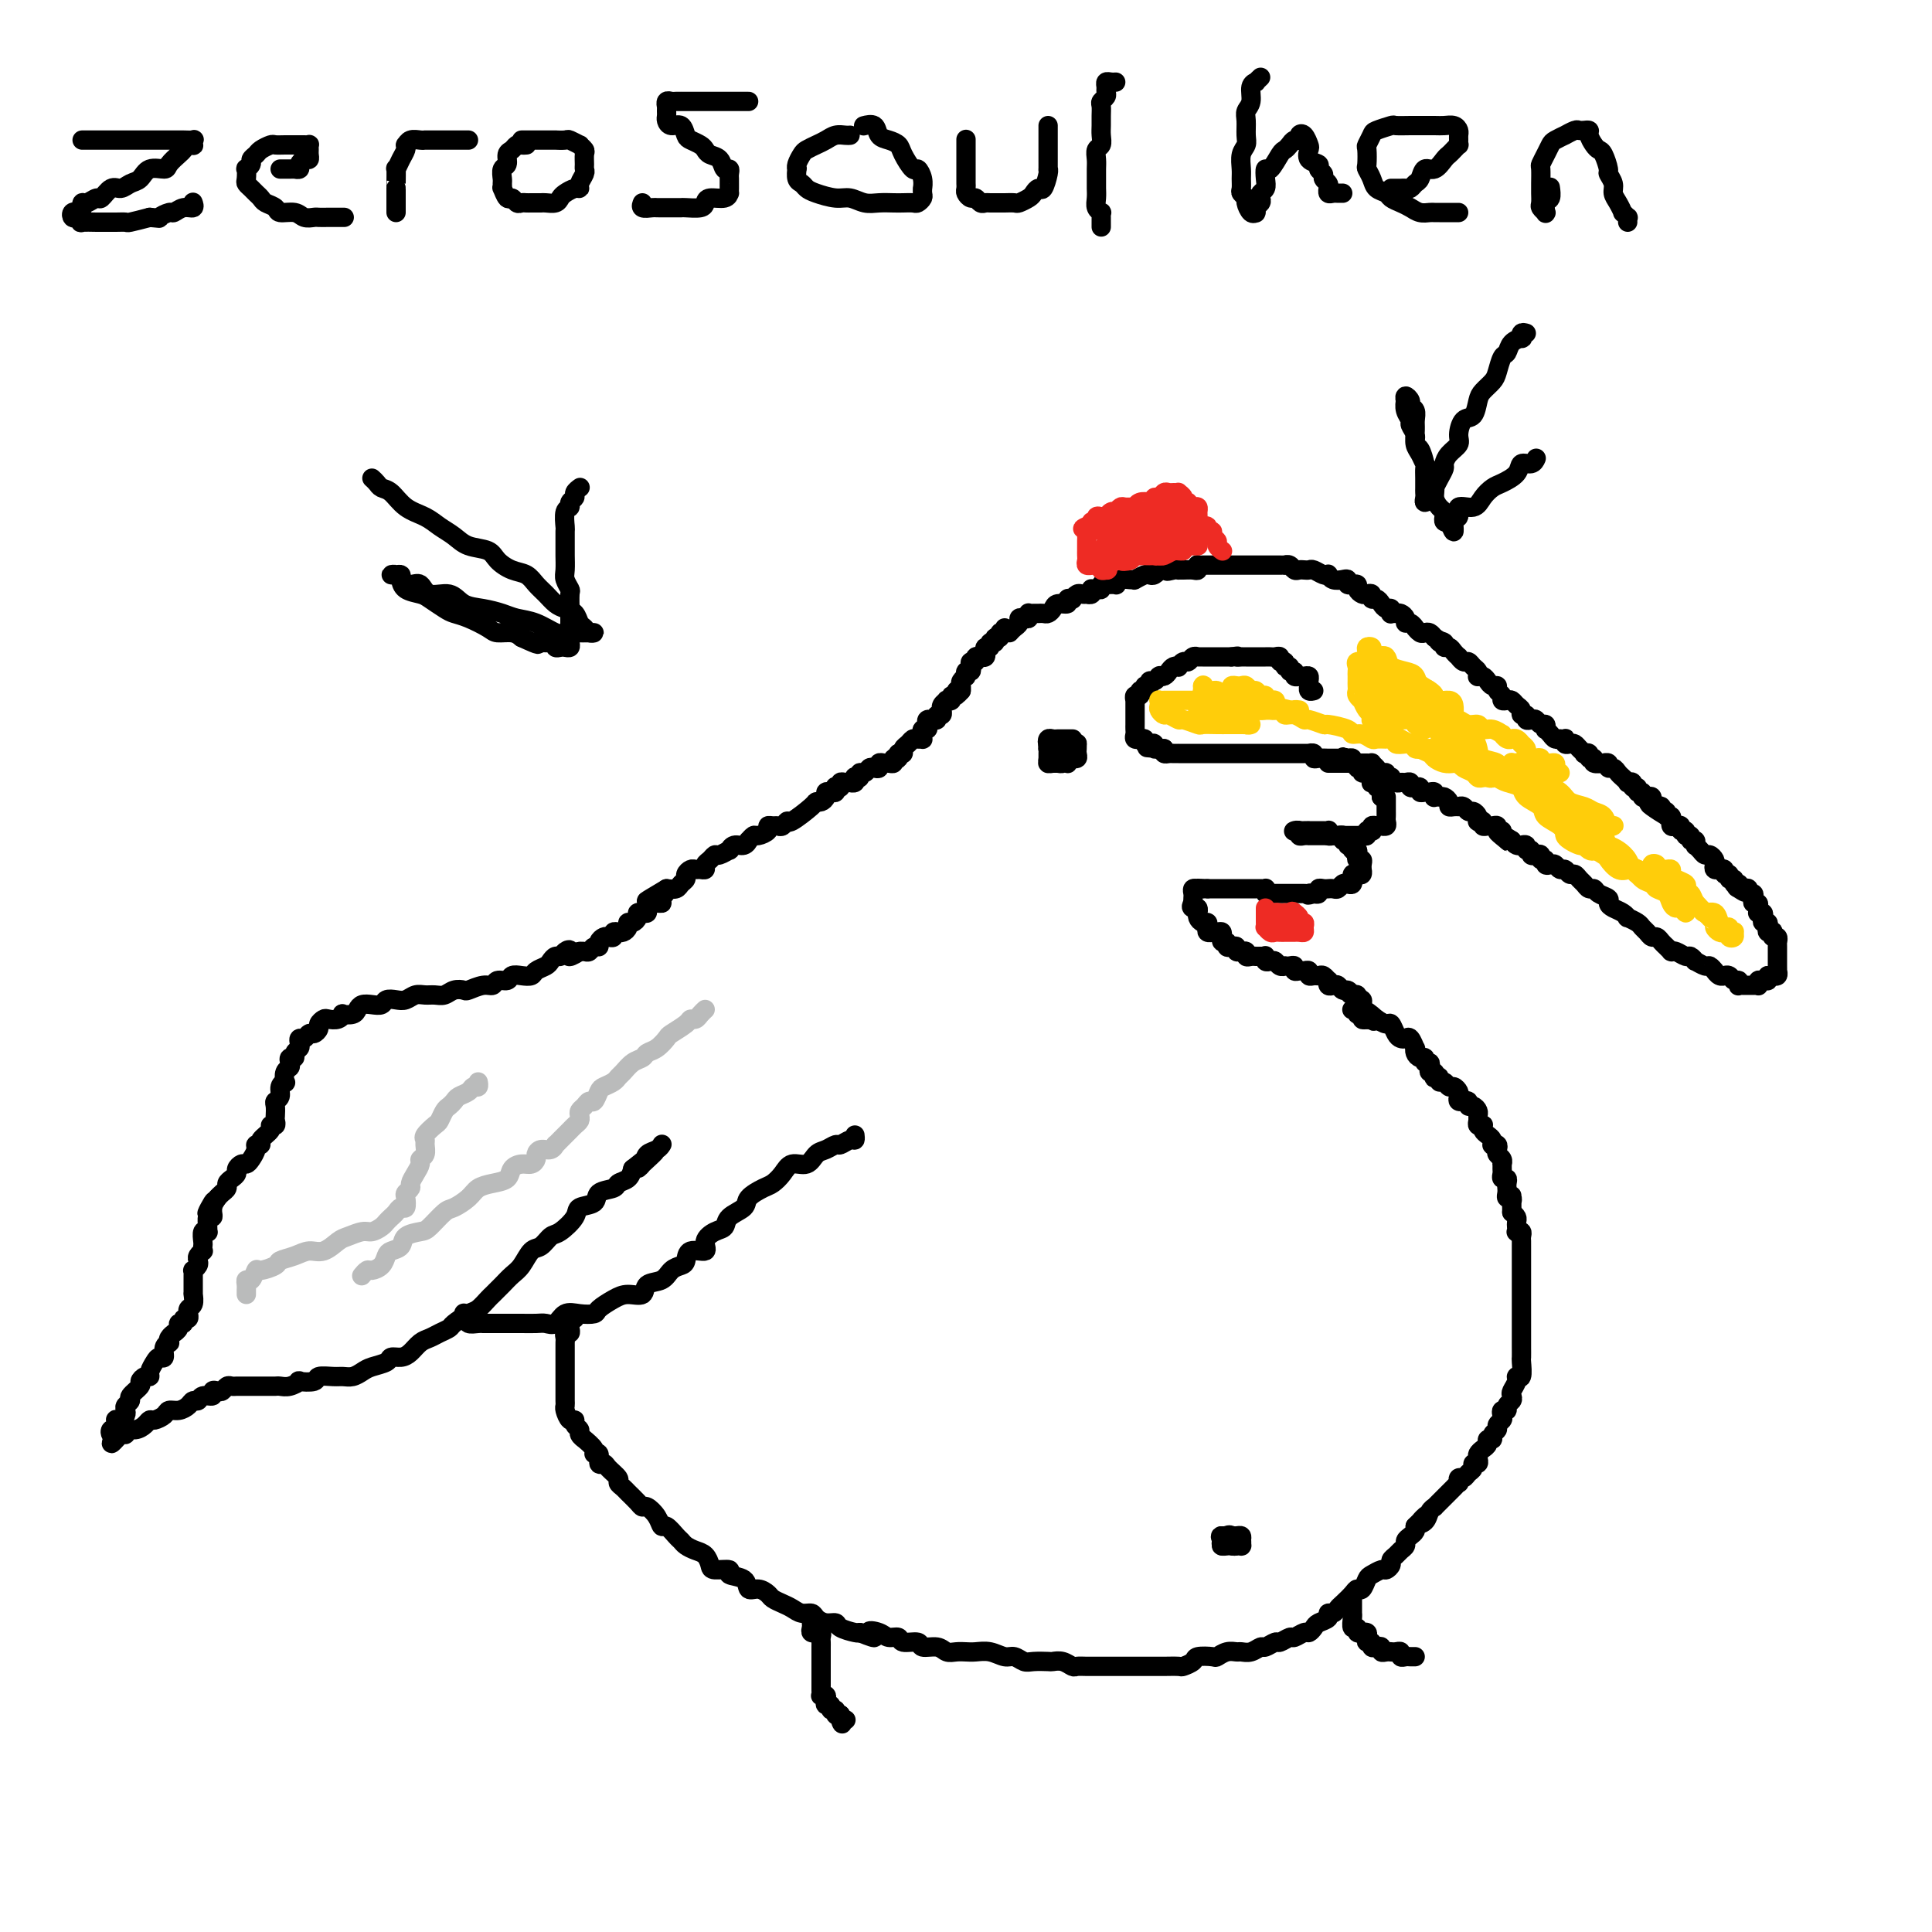 <svg viewBox='0 0 400 400' version='1.1' xmlns='http://www.w3.org/2000/svg' xmlns:xlink='http://www.w3.org/1999/xlink'><g fill='none' stroke='#000000' stroke-width='4' stroke-linecap='round' stroke-linejoin='round'><path d='M209,131c0.303,-0.339 0.607,-0.678 1,-1c0.393,-0.322 0.876,-0.626 1,-1c0.124,-0.374 -0.111,-0.818 0,-1c0.111,-0.182 0.569,-0.101 1,0c0.431,0.101 0.837,0.223 1,0c0.163,-0.223 0.085,-0.792 0,-1c-0.085,-0.208 -0.178,-0.055 0,0c0.178,0.055 0.625,0.012 1,0c0.375,-0.012 0.676,0.007 1,0c0.324,-0.007 0.669,-0.039 1,0c0.331,0.039 0.648,0.150 1,0c0.352,-0.150 0.739,-0.562 1,-1c0.261,-0.438 0.395,-0.901 1,-1c0.605,-0.099 1.682,0.166 2,0c0.318,-0.166 -0.122,-0.762 0,-1c0.122,-0.238 0.807,-0.116 1,0c0.193,0.116 -0.107,0.227 0,0c0.107,-0.227 0.621,-0.792 1,-1c0.379,-0.208 0.624,-0.060 1,0c0.376,0.060 0.885,0.030 1,0c0.115,-0.030 -0.163,-0.061 0,0c0.163,0.061 0.765,0.213 1,0c0.235,-0.213 0.101,-0.793 0,-1c-0.101,-0.207 -0.169,-0.041 0,0c0.169,0.041 0.575,-0.042 1,0c0.425,0.042 0.870,0.208 1,0c0.130,-0.208 -0.054,-0.792 0,-1c0.054,-0.208 0.347,-0.042 1,0c0.653,0.042 1.668,-0.042 2,0c0.332,0.042 -0.018,0.208 0,0c0.018,-0.208 0.404,-0.792 1,-1c0.596,-0.208 1.403,-0.042 2,0c0.597,0.042 0.986,-0.040 1,0c0.014,0.040 -0.346,0.203 0,0c0.346,-0.203 1.398,-0.772 2,-1c0.602,-0.228 0.752,-0.113 1,0c0.248,0.113 0.592,0.226 1,0c0.408,-0.226 0.879,-0.792 1,-1c0.121,-0.208 -0.108,-0.060 0,0c0.108,0.060 0.554,0.030 1,0'/><path d='M241,118c5.133,-2.011 1.966,-0.539 1,0c-0.966,0.539 0.270,0.144 1,0c0.730,-0.144 0.956,-0.038 1,0c0.044,0.038 -0.093,0.006 0,0c0.093,-0.006 0.416,0.012 1,0c0.584,-0.012 1.427,-0.056 2,0c0.573,0.056 0.874,0.211 1,0c0.126,-0.211 0.075,-0.789 0,-1c-0.075,-0.211 -0.175,-0.057 0,0c0.175,0.057 0.625,0.015 1,0c0.375,-0.015 0.674,-0.004 1,0c0.326,0.004 0.679,0.001 1,0c0.321,-0.001 0.611,-0.000 1,0c0.389,0.000 0.877,0.000 1,0c0.123,-0.000 -0.121,-0.000 0,0c0.121,0.000 0.606,0.000 1,0c0.394,-0.000 0.697,-0.000 1,0c0.303,0.000 0.606,0.000 1,0c0.394,-0.000 0.879,-0.000 1,0c0.121,0.000 -0.123,0.000 0,0c0.123,-0.000 0.611,0.000 1,0c0.389,-0.000 0.678,-0.000 1,0c0.322,0.000 0.678,0.000 1,0c0.322,-0.000 0.611,-0.000 1,0c0.389,0.000 0.877,0.000 1,0c0.123,-0.000 -0.121,-0.000 0,0c0.121,0.000 0.606,0.000 1,0c0.394,-0.000 0.697,-0.001 1,0c0.303,0.001 0.606,0.004 1,0c0.394,-0.004 0.879,-0.015 1,0c0.121,0.015 -0.122,0.057 0,0c0.122,-0.057 0.610,-0.211 1,0c0.390,0.211 0.681,0.788 1,1c0.319,0.212 0.666,0.061 1,0c0.334,-0.061 0.654,-0.030 1,0c0.346,0.030 0.719,0.060 1,0c0.281,-0.060 0.470,-0.208 1,0c0.530,0.208 1.402,0.774 2,1c0.598,0.226 0.921,0.112 1,0c0.079,-0.112 -0.085,-0.222 0,0c0.085,0.222 0.419,0.778 1,1c0.581,0.222 1.408,0.112 2,0c0.592,-0.112 0.947,-0.227 1,0c0.053,0.227 -0.197,0.796 0,1c0.197,0.204 0.840,0.044 1,0c0.160,-0.044 -0.165,0.027 0,0c0.165,-0.027 0.819,-0.152 1,0c0.181,0.152 -0.110,0.581 0,1c0.110,0.419 0.621,0.830 1,1c0.379,0.170 0.626,0.101 1,0c0.374,-0.101 0.873,-0.233 1,0c0.127,0.233 -0.120,0.832 0,1c0.120,0.168 0.607,-0.095 1,0c0.393,0.095 0.693,0.547 1,1c0.307,0.453 0.621,0.906 1,1c0.379,0.094 0.822,-0.172 1,0c0.178,0.172 0.090,0.781 0,1c-0.090,0.219 -0.183,0.049 0,0c0.183,-0.049 0.640,0.024 1,0c0.360,-0.024 0.622,-0.146 1,0c0.378,0.146 0.871,0.560 1,1c0.129,0.440 -0.106,0.906 0,1c0.106,0.094 0.553,-0.185 1,0c0.447,0.185 0.893,0.833 1,1c0.107,0.167 -0.126,-0.149 0,0c0.126,0.149 0.611,0.762 1,1c0.389,0.238 0.682,0.103 1,0c0.318,-0.103 0.662,-0.172 1,0c0.338,0.172 0.669,0.586 1,1'/><path d='M297,132c4.185,2.409 1.646,1.433 1,1c-0.646,-0.433 0.601,-0.322 1,0c0.399,0.322 -0.052,0.856 0,1c0.052,0.144 0.605,-0.101 1,0c0.395,0.101 0.631,0.548 1,1c0.369,0.452 0.872,0.909 1,1c0.128,0.091 -0.120,-0.183 0,0c0.120,0.183 0.607,0.823 1,1c0.393,0.177 0.693,-0.110 1,0c0.307,0.110 0.621,0.617 1,1c0.379,0.383 0.823,0.641 1,1c0.177,0.359 0.089,0.818 0,1c-0.089,0.182 -0.177,0.086 0,0c0.177,-0.086 0.621,-0.164 1,0c0.379,0.164 0.694,0.568 1,1c0.306,0.432 0.603,0.890 1,1c0.397,0.110 0.894,-0.128 1,0c0.106,0.128 -0.179,0.622 0,1c0.179,0.378 0.821,0.640 1,1c0.179,0.360 -0.106,0.817 0,1c0.106,0.183 0.602,0.092 1,0c0.398,-0.092 0.699,-0.183 1,0c0.301,0.183 0.602,0.641 1,1c0.398,0.359 0.894,0.618 1,1c0.106,0.382 -0.179,0.886 0,1c0.179,0.114 0.821,-0.161 1,0c0.179,0.161 -0.106,0.760 0,1c0.106,0.240 0.603,0.121 1,0c0.397,-0.121 0.694,-0.243 1,0c0.306,0.243 0.621,0.853 1,1c0.379,0.147 0.822,-0.167 1,0c0.178,0.167 0.090,0.815 0,1c-0.090,0.185 -0.183,-0.094 0,0c0.183,0.094 0.641,0.561 1,1c0.359,0.439 0.618,0.849 1,1c0.382,0.151 0.886,0.044 1,0c0.114,-0.044 -0.163,-0.026 0,0c0.163,0.026 0.765,0.059 1,0c0.235,-0.059 0.104,-0.209 0,0c-0.104,0.209 -0.182,0.778 0,1c0.182,0.222 0.622,0.098 1,0c0.378,-0.098 0.694,-0.171 1,0c0.306,0.171 0.603,0.586 1,1c0.397,0.414 0.895,0.828 1,1c0.105,0.172 -0.184,0.102 0,0c0.184,-0.102 0.842,-0.238 1,0c0.158,0.238 -0.183,0.849 0,1c0.183,0.151 0.890,-0.157 1,0c0.110,0.157 -0.378,0.778 0,1c0.378,0.222 1.621,0.045 2,0c0.379,-0.045 -0.106,0.044 0,0c0.106,-0.044 0.802,-0.219 1,0c0.198,0.219 -0.100,0.833 0,1c0.100,0.167 0.600,-0.113 1,0c0.400,0.113 0.700,0.618 1,1c0.300,0.382 0.601,0.642 1,1c0.399,0.358 0.896,0.813 1,1c0.104,0.187 -0.183,0.107 0,0c0.183,-0.107 0.838,-0.240 1,0c0.162,0.240 -0.167,0.853 0,1c0.167,0.147 0.832,-0.170 1,0c0.168,0.170 -0.162,0.829 0,1c0.162,0.171 0.814,-0.147 1,0c0.186,0.147 -0.094,0.758 0,1c0.094,0.242 0.561,0.117 1,0c0.439,-0.117 0.849,-0.224 1,0c0.151,0.224 0.043,0.778 0,1c-0.043,0.222 -0.022,0.111 0,0'/><path d='M342,166c6.896,5.488 1.636,2.207 0,1c-1.636,-1.207 0.350,-0.338 1,0c0.650,0.338 -0.037,0.147 0,0c0.037,-0.147 0.798,-0.251 1,0c0.202,0.251 -0.156,0.856 0,1c0.156,0.144 0.827,-0.173 1,0c0.173,0.173 -0.150,0.835 0,1c0.150,0.165 0.775,-0.166 1,0c0.225,0.166 0.050,0.828 0,1c-0.050,0.172 0.024,-0.146 0,0c-0.024,0.146 -0.146,0.756 0,1c0.146,0.244 0.560,0.122 1,0c0.440,-0.122 0.907,-0.244 1,0c0.093,0.244 -0.186,0.854 0,1c0.186,0.146 0.838,-0.172 1,0c0.162,0.172 -0.167,0.834 0,1c0.167,0.166 0.830,-0.166 1,0c0.170,0.166 -0.151,0.828 0,1c0.151,0.172 0.776,-0.147 1,0c0.224,0.147 0.049,0.761 0,1c-0.049,0.239 0.028,0.102 0,0c-0.028,-0.102 -0.162,-0.168 0,0c0.162,0.168 0.618,0.570 1,1c0.382,0.430 0.690,0.890 1,1c0.310,0.110 0.623,-0.128 1,0c0.377,0.128 0.818,0.623 1,1c0.182,0.377 0.105,0.636 0,1c-0.105,0.364 -0.240,0.834 0,1c0.240,0.166 0.853,0.029 1,0c0.147,-0.029 -0.172,0.049 0,0c0.172,-0.049 0.835,-0.224 1,0c0.165,0.224 -0.167,0.848 0,1c0.167,0.152 0.832,-0.169 1,0c0.168,0.169 -0.161,0.829 0,1c0.161,0.171 0.813,-0.146 1,0c0.187,0.146 -0.089,0.756 0,1c0.089,0.244 0.545,0.122 1,0'/><path d='M360,183c2.796,2.858 0.787,1.502 0,1c-0.787,-0.502 -0.351,-0.149 0,0c0.351,0.149 0.616,0.095 1,0c0.384,-0.095 0.886,-0.232 1,0c0.114,0.232 -0.162,0.832 0,1c0.162,0.168 0.761,-0.096 1,0c0.239,0.096 0.116,0.551 0,1c-0.116,0.449 -0.227,0.891 0,1c0.227,0.109 0.792,-0.114 1,0c0.208,0.114 0.059,0.566 0,1c-0.059,0.434 -0.030,0.851 0,1c0.030,0.149 0.060,0.030 0,0c-0.060,-0.030 -0.208,0.030 0,0c0.208,-0.030 0.774,-0.149 1,0c0.226,0.149 0.112,0.565 0,1c-0.112,0.435 -0.222,0.887 0,1c0.222,0.113 0.778,-0.114 1,0c0.222,0.114 0.111,0.571 0,1c-0.111,0.429 -0.222,0.832 0,1c0.222,0.168 0.777,0.102 1,0c0.223,-0.102 0.112,-0.238 0,0c-0.112,0.238 -0.226,0.851 0,1c0.226,0.149 0.793,-0.166 1,0c0.207,0.166 0.056,0.814 0,1c-0.056,0.186 -0.015,-0.091 0,0c0.015,0.091 0.004,0.549 0,1c-0.004,0.451 -0.001,0.894 0,1c0.001,0.106 0.000,-0.125 0,0c-0.000,0.125 -0.000,0.607 0,1c0.000,0.393 0.001,0.698 0,1c-0.001,0.302 -0.004,0.603 0,1c0.004,0.397 0.016,0.891 0,1c-0.016,0.109 -0.060,-0.167 0,0c0.060,0.167 0.222,0.777 0,1c-0.222,0.223 -0.829,0.060 -1,0c-0.171,-0.060 0.094,-0.017 0,0c-0.094,0.017 -0.547,0.009 -1,0'/><path d='M366,202c-0.265,1.305 0.073,1.068 0,1c-0.073,-0.068 -0.559,0.034 -1,0c-0.441,-0.034 -0.839,-0.205 -1,0c-0.161,0.205 -0.084,0.787 0,1c0.084,0.213 0.177,0.057 0,0c-0.177,-0.057 -0.622,-0.014 -1,0c-0.378,0.014 -0.689,-0.000 -1,0c-0.311,0.000 -0.622,0.015 -1,0c-0.378,-0.015 -0.822,-0.060 -1,0c-0.178,0.060 -0.090,0.227 0,0c0.090,-0.227 0.183,-0.846 0,-1c-0.183,-0.154 -0.640,0.156 -1,0c-0.360,-0.156 -0.622,-0.778 -1,-1c-0.378,-0.222 -0.871,-0.044 -1,0c-0.129,0.044 0.106,-0.045 0,0c-0.106,0.045 -0.552,0.223 -1,0c-0.448,-0.223 -0.898,-0.849 -1,-1c-0.102,-0.151 0.145,0.171 0,0c-0.145,-0.171 -0.683,-0.834 -1,-1c-0.317,-0.166 -0.413,0.167 -1,0c-0.587,-0.167 -1.667,-0.833 -2,-1c-0.333,-0.167 0.079,0.166 0,0c-0.079,-0.166 -0.648,-0.829 -1,-1c-0.352,-0.171 -0.486,0.151 -1,0c-0.514,-0.151 -1.409,-0.776 -2,-1c-0.591,-0.224 -0.879,-0.049 -1,0c-0.121,0.049 -0.074,-0.029 0,0c0.074,0.029 0.174,0.166 0,0c-0.174,-0.166 -0.624,-0.636 -1,-1c-0.376,-0.364 -0.678,-0.622 -1,-1c-0.322,-0.378 -0.662,-0.874 -1,-1c-0.338,-0.126 -0.673,0.120 -1,0c-0.327,-0.120 -0.647,-0.606 -1,-1c-0.353,-0.394 -0.738,-0.697 -1,-1c-0.262,-0.303 -0.402,-0.606 -1,-1c-0.598,-0.394 -1.653,-0.879 -2,-1c-0.347,-0.121 0.014,0.122 0,0c-0.014,-0.122 -0.403,-0.610 -1,-1c-0.597,-0.390 -1.403,-0.683 -2,-1c-0.597,-0.317 -0.986,-0.659 -1,-1c-0.014,-0.341 0.347,-0.683 0,-1c-0.347,-0.317 -1.402,-0.609 -2,-1c-0.598,-0.391 -0.737,-0.879 -1,-1c-0.263,-0.121 -0.648,0.126 -1,0c-0.352,-0.126 -0.672,-0.626 -1,-1c-0.328,-0.374 -0.665,-0.621 -1,-1c-0.335,-0.379 -0.667,-0.890 -1,-1c-0.333,-0.110 -0.666,0.180 -1,0c-0.334,-0.180 -0.668,-0.832 -1,-1c-0.332,-0.168 -0.662,0.147 -1,0c-0.338,-0.147 -0.683,-0.756 -1,-1c-0.317,-0.244 -0.606,-0.122 -1,0c-0.394,0.122 -0.893,0.243 -1,0c-0.107,-0.243 0.177,-0.849 0,-1c-0.177,-0.151 -0.817,0.152 -1,0c-0.183,-0.152 0.091,-0.758 0,-1c-0.091,-0.242 -0.545,-0.121 -1,0c-0.455,0.121 -0.910,0.243 -1,0c-0.090,-0.243 0.186,-0.850 0,-1c-0.186,-0.150 -0.834,0.156 -1,0c-0.166,-0.156 0.149,-0.773 0,-1c-0.149,-0.227 -0.761,-0.064 -1,0c-0.239,0.064 -0.105,0.027 0,0c0.105,-0.027 0.182,-0.046 0,0c-0.182,0.046 -0.623,0.156 -1,0c-0.377,-0.156 -0.688,-0.578 -1,-1'/><path d='M313,174c-5.421,-3.515 -1.974,-0.802 -1,0c0.974,0.802 -0.527,-0.307 -1,-1c-0.473,-0.693 0.081,-0.971 0,-1c-0.081,-0.029 -0.796,0.189 -1,0c-0.204,-0.189 0.104,-0.786 0,-1c-0.104,-0.214 -0.620,-0.043 -1,0c-0.380,0.043 -0.624,-0.040 -1,0c-0.376,0.040 -0.885,0.204 -1,0c-0.115,-0.204 0.162,-0.777 0,-1c-0.162,-0.223 -0.764,-0.097 -1,0c-0.236,0.097 -0.104,0.166 0,0c0.104,-0.166 0.182,-0.566 0,-1c-0.182,-0.434 -0.623,-0.901 -1,-1c-0.377,-0.099 -0.689,0.170 -1,0c-0.311,-0.170 -0.622,-0.778 -1,-1c-0.378,-0.222 -0.823,-0.059 -1,0c-0.177,0.059 -0.085,0.013 0,0c0.085,-0.013 0.163,0.007 0,0c-0.163,-0.007 -0.568,-0.040 -1,0c-0.432,0.040 -0.890,0.154 -1,0c-0.110,-0.154 0.128,-0.576 0,-1c-0.128,-0.424 -0.622,-0.849 -1,-1c-0.378,-0.151 -0.640,-0.026 -1,0c-0.360,0.026 -0.817,-0.046 -1,0c-0.183,0.046 -0.092,0.209 0,0c0.092,-0.209 0.183,-0.792 0,-1c-0.183,-0.208 -0.642,-0.042 -1,0c-0.358,0.042 -0.617,-0.042 -1,0c-0.383,0.042 -0.891,0.208 -1,0c-0.109,-0.208 0.182,-0.792 0,-1c-0.182,-0.208 -0.836,-0.042 -1,0c-0.164,0.042 0.163,-0.042 0,0c-0.163,0.042 -0.817,0.208 -1,0c-0.183,-0.208 0.105,-0.792 0,-1c-0.105,-0.208 -0.601,-0.042 -1,0c-0.399,0.042 -0.699,-0.040 -1,0c-0.301,0.040 -0.602,0.203 -1,0c-0.398,-0.203 -0.894,-0.772 -1,-1c-0.106,-0.228 0.179,-0.117 0,0c-0.179,0.117 -0.823,0.238 -1,0c-0.177,-0.238 0.111,-0.834 0,-1c-0.111,-0.166 -0.622,0.099 -1,0c-0.378,-0.099 -0.622,-0.562 -1,-1c-0.378,-0.438 -0.889,-0.849 -1,-1c-0.111,-0.151 0.177,-0.040 0,0c-0.177,0.040 -0.821,0.011 -1,0c-0.179,-0.011 0.106,-0.003 0,0c-0.106,0.003 -0.602,0.001 -1,0c-0.398,-0.001 -0.699,-0.000 -1,0'/><path d='M281,158c-5.173,-2.491 -2.107,-0.720 -1,0c1.107,0.720 0.255,0.389 0,0c-0.255,-0.389 0.087,-0.836 0,-1c-0.087,-0.164 -0.602,-0.044 -1,0c-0.398,0.044 -0.679,0.012 -1,0c-0.321,-0.012 -0.681,-0.003 -1,0c-0.319,0.003 -0.597,0.002 -1,0c-0.403,-0.002 -0.930,-0.004 -1,0c-0.070,0.004 0.317,0.015 0,0c-0.317,-0.015 -1.338,-0.057 -2,0c-0.662,0.057 -0.965,0.211 -1,0c-0.035,-0.211 0.198,-0.789 0,-1c-0.198,-0.211 -0.827,-0.057 -1,0c-0.173,0.057 0.109,0.015 0,0c-0.109,-0.015 -0.607,-0.004 -1,0c-0.393,0.004 -0.679,0.001 -1,0c-0.321,-0.001 -0.677,-0.000 -1,0c-0.323,0.000 -0.611,0.000 -1,0c-0.389,-0.000 -0.877,-0.000 -1,0c-0.123,0.000 0.121,0.000 0,0c-0.121,-0.000 -0.606,-0.000 -1,0c-0.394,0.000 -0.697,0.000 -1,0c-0.303,-0.000 -0.606,-0.000 -1,0c-0.394,0.000 -0.879,0.000 -1,0c-0.121,-0.000 0.123,-0.000 0,0c-0.123,0.000 -0.611,0.000 -1,0c-0.389,-0.000 -0.678,-0.000 -1,0c-0.322,0.000 -0.678,0.000 -1,0c-0.322,-0.000 -0.611,-0.000 -1,0c-0.389,0.000 -0.877,0.000 -1,0c-0.123,-0.000 0.121,-0.000 0,0c-0.121,0.000 -0.606,0.000 -1,0c-0.394,-0.000 -0.697,-0.000 -1,0c-0.303,0.000 -0.606,0.000 -1,0c-0.394,-0.000 -0.879,-0.000 -1,0c-0.121,0.000 0.123,0.000 0,0c-0.123,-0.000 -0.611,-0.000 -1,0c-0.389,0.000 -0.678,0.000 -1,0c-0.322,-0.000 -0.678,-0.000 -1,0c-0.322,0.000 -0.611,0.000 -1,0c-0.389,-0.000 -0.877,-0.000 -1,0c-0.123,0.000 0.121,0.000 0,0c-0.121,-0.000 -0.606,-0.000 -1,0c-0.394,0.000 -0.697,0.000 -1,0c-0.303,-0.000 -0.606,-0.000 -1,0c-0.394,0.000 -0.880,0.001 -1,0c-0.120,-0.001 0.125,-0.003 0,0c-0.125,0.003 -0.621,0.011 -1,0c-0.379,-0.011 -0.640,-0.041 -1,0c-0.360,0.041 -0.817,0.155 -1,0c-0.183,-0.155 -0.091,-0.577 0,-1'/><path d='M241,155c-6.432,-0.460 -2.511,-0.109 -1,0c1.511,0.109 0.611,-0.022 0,0c-0.611,0.022 -0.933,0.198 -1,0c-0.067,-0.198 0.122,-0.771 0,-1c-0.122,-0.229 -0.553,-0.114 -1,0c-0.447,0.114 -0.908,0.228 -1,0c-0.092,-0.228 0.186,-0.796 0,-1c-0.186,-0.204 -0.834,-0.044 -1,0c-0.166,0.044 0.152,-0.030 0,0c-0.152,0.030 -0.773,0.163 -1,0c-0.227,-0.163 -0.061,-0.621 0,-1c0.061,-0.379 0.016,-0.679 0,-1c-0.016,-0.321 -0.004,-0.663 0,-1c0.004,-0.337 0.001,-0.668 0,-1c-0.001,-0.332 -0.000,-0.664 0,-1c0.000,-0.336 0.000,-0.678 0,-1c-0.000,-0.322 -0.001,-0.626 0,-1c0.001,-0.374 0.004,-0.817 0,-1c-0.004,-0.183 -0.016,-0.106 0,0c0.016,0.106 0.061,0.240 0,0c-0.061,-0.240 -0.228,-0.853 0,-1c0.228,-0.147 0.850,0.172 1,0c0.150,-0.172 -0.171,-0.835 0,-1c0.171,-0.165 0.833,0.167 1,0c0.167,-0.167 -0.162,-0.833 0,-1c0.162,-0.167 0.814,0.166 1,0c0.186,-0.166 -0.095,-0.829 0,-1c0.095,-0.171 0.564,0.151 1,0c0.436,-0.151 0.838,-0.775 1,-1c0.162,-0.225 0.085,-0.050 0,0c-0.085,0.050 -0.176,-0.025 0,0c0.176,0.025 0.621,0.151 1,0c0.379,-0.151 0.693,-0.581 1,-1c0.307,-0.419 0.607,-0.829 1,-1c0.393,-0.171 0.879,-0.102 1,0c0.121,0.102 -0.121,0.238 0,0c0.121,-0.238 0.607,-0.848 1,-1c0.393,-0.152 0.693,0.155 1,0c0.307,-0.155 0.621,-0.774 1,-1c0.379,-0.226 0.822,-0.061 1,0c0.178,0.061 0.089,0.016 0,0c-0.089,-0.016 -0.179,-0.004 0,0c0.179,0.004 0.625,0.001 1,0c0.375,-0.001 0.678,-0.000 1,0c0.322,0.000 0.664,0.000 1,0c0.336,-0.000 0.667,-0.000 1,0c0.333,0.000 0.666,0.000 1,0c0.334,-0.000 0.667,-0.000 1,0c0.333,0.000 0.667,0.000 1,0'/><path d='M255,136c2.019,-0.309 1.066,-0.083 1,0c-0.066,0.083 0.756,0.022 1,0c0.244,-0.022 -0.090,-0.006 0,0c0.090,0.006 0.602,0.002 1,0c0.398,-0.002 0.681,-0.000 1,0c0.319,0.000 0.673,0.000 1,0c0.327,-0.000 0.627,-0.000 1,0c0.373,0.000 0.821,0.000 1,0c0.179,-0.000 0.091,-0.001 0,0c-0.091,0.001 -0.183,0.004 0,0c0.183,-0.004 0.642,-0.016 1,0c0.358,0.016 0.617,0.061 1,0c0.383,-0.061 0.891,-0.228 1,0c0.109,0.228 -0.182,0.850 0,1c0.182,0.150 0.837,-0.171 1,0c0.163,0.171 -0.168,0.834 0,1c0.168,0.166 0.834,-0.166 1,0c0.166,0.166 -0.166,0.829 0,1c0.166,0.171 0.832,-0.150 1,0c0.168,0.150 -0.161,0.772 0,1c0.161,0.228 0.814,0.064 1,0c0.186,-0.064 -0.094,-0.027 0,0c0.094,0.027 0.561,0.045 1,0c0.439,-0.045 0.849,-0.152 1,0c0.151,0.152 0.044,0.563 0,1c-0.044,0.437 -0.026,0.902 0,1c0.026,0.098 0.058,-0.170 0,0c-0.058,0.170 -0.208,0.776 0,1c0.208,0.224 0.774,0.064 1,0c0.226,-0.064 0.113,-0.032 0,0'/><path d='M208,130c-0.033,0.414 -0.065,0.828 0,1c0.065,0.172 0.229,0.103 0,0c-0.229,-0.103 -0.850,-0.239 -1,0c-0.150,0.239 0.171,0.853 0,1c-0.171,0.147 -0.834,-0.172 -1,0c-0.166,0.172 0.166,0.835 0,1c-0.166,0.165 -0.829,-0.167 -1,0c-0.171,0.167 0.152,0.833 0,1c-0.152,0.167 -0.777,-0.166 -1,0c-0.223,0.166 -0.045,0.829 0,1c0.045,0.171 -0.045,-0.151 0,0c0.045,0.151 0.223,0.777 0,1c-0.223,0.223 -0.848,0.045 -1,0c-0.152,-0.045 0.169,0.043 0,0c-0.169,-0.043 -0.829,-0.218 -1,0c-0.171,0.218 0.147,0.828 0,1c-0.147,0.172 -0.757,-0.094 -1,0c-0.243,0.094 -0.118,0.547 0,1c0.118,0.453 0.229,0.905 0,1c-0.229,0.095 -0.797,-0.168 -1,0c-0.203,0.168 -0.040,0.766 0,1c0.040,0.234 -0.042,0.104 0,0c0.042,-0.104 0.207,-0.183 0,0c-0.207,0.183 -0.787,0.626 -1,1c-0.213,0.374 -0.061,0.678 0,1c0.061,0.322 0.030,0.661 0,1'/><path d='M199,143c-1.636,1.946 -1.227,0.311 -1,0c0.227,-0.311 0.272,0.700 0,1c-0.272,0.300 -0.861,-0.113 -1,0c-0.139,0.113 0.173,0.752 0,1c-0.173,0.248 -0.831,0.104 -1,0c-0.169,-0.104 0.152,-0.167 0,0c-0.152,0.167 -0.777,0.566 -1,1c-0.223,0.434 -0.045,0.905 0,1c0.045,0.095 -0.045,-0.185 0,0c0.045,0.185 0.223,0.834 0,1c-0.223,0.166 -0.848,-0.152 -1,0c-0.152,0.152 0.169,0.776 0,1c-0.169,0.224 -0.829,0.050 -1,0c-0.171,-0.050 0.147,0.024 0,0c-0.147,-0.024 -0.757,-0.147 -1,0c-0.243,0.147 -0.118,0.565 0,1c0.118,0.435 0.229,0.887 0,1c-0.229,0.113 -0.796,-0.113 -1,0c-0.204,0.113 -0.044,0.565 0,1c0.044,0.435 -0.030,0.852 0,1c0.030,0.148 0.162,0.028 0,0c-0.162,-0.028 -0.617,0.035 -1,0c-0.383,-0.035 -0.694,-0.167 -1,0c-0.306,0.167 -0.608,0.632 -1,1c-0.392,0.368 -0.875,0.637 -1,1c-0.125,0.363 0.107,0.818 0,1c-0.107,0.182 -0.554,0.091 -1,0'/><path d='M186,156c-1.947,2.254 -0.314,1.389 0,1c0.314,-0.389 -0.690,-0.301 -1,0c-0.310,0.301 0.075,0.816 0,1c-0.075,0.184 -0.612,0.035 -1,0c-0.388,-0.035 -0.629,0.042 -1,0c-0.371,-0.042 -0.873,-0.203 -1,0c-0.127,0.203 0.120,0.771 0,1c-0.120,0.229 -0.605,0.117 -1,0c-0.395,-0.117 -0.698,-0.241 -1,0c-0.302,0.241 -0.603,0.848 -1,1c-0.397,0.152 -0.890,-0.152 -1,0c-0.110,0.152 0.163,0.759 0,1c-0.163,0.241 -0.761,0.117 -1,0c-0.239,-0.117 -0.119,-0.227 0,0c0.119,0.227 0.238,0.792 0,1c-0.238,0.208 -0.833,0.059 -1,0c-0.167,-0.059 0.095,-0.030 0,0c-0.095,0.030 -0.548,0.060 -1,0c-0.452,-0.060 -0.905,-0.208 -1,0c-0.095,0.208 0.168,0.774 0,1c-0.168,0.226 -0.767,0.112 -1,0c-0.233,-0.112 -0.100,-0.224 0,0c0.100,0.224 0.168,0.782 0,1c-0.168,0.218 -0.571,0.097 -1,0c-0.429,-0.097 -0.886,-0.169 -1,0c-0.114,0.169 0.113,0.579 0,1c-0.113,0.421 -0.565,0.854 -1,1c-0.435,0.146 -0.851,0.004 -1,0c-0.149,-0.004 -0.029,0.128 -1,1c-0.971,0.872 -3.033,2.482 -4,3c-0.967,0.518 -0.838,-0.058 -1,0c-0.162,0.058 -0.616,0.750 -1,1c-0.384,0.250 -0.698,0.057 -1,0c-0.302,-0.057 -0.591,0.022 -1,0c-0.409,-0.022 -0.937,-0.145 -1,0c-0.063,0.145 0.337,0.560 0,1c-0.337,0.440 -1.413,0.907 -2,1c-0.587,0.093 -0.686,-0.186 -1,0c-0.314,0.186 -0.845,0.839 -1,1c-0.155,0.161 0.065,-0.168 0,0c-0.065,0.168 -0.417,0.834 -1,1c-0.583,0.166 -1.399,-0.166 -2,0c-0.601,0.166 -0.987,0.832 -1,1c-0.013,0.168 0.346,-0.163 0,0c-0.346,0.163 -1.398,0.818 -2,1c-0.602,0.182 -0.753,-0.109 -1,0c-0.247,0.109 -0.591,0.618 -1,1c-0.409,0.382 -0.883,0.637 -1,1c-0.117,0.363 0.122,0.832 0,1c-0.122,0.168 -0.606,0.034 -1,0c-0.394,-0.034 -0.697,0.032 -1,0c-0.303,-0.032 -0.605,-0.163 -1,0c-0.395,0.163 -0.882,0.618 -1,1c-0.118,0.382 0.133,0.690 0,1c-0.133,0.310 -0.651,0.622 -1,1c-0.349,0.378 -0.528,0.822 -1,1c-0.472,0.178 -1.236,0.089 -2,0'/><path d='M138,184c-7.645,4.515 -2.756,1.801 -1,1c1.756,-0.801 0.380,0.311 0,1c-0.380,0.689 0.235,0.955 0,1c-0.235,0.045 -1.321,-0.132 -2,0c-0.679,0.132 -0.952,0.574 -1,1c-0.048,0.426 0.128,0.836 0,1c-0.128,0.164 -0.560,0.082 -1,0c-0.440,-0.082 -0.888,-0.163 -1,0c-0.112,0.163 0.111,0.569 0,1c-0.111,0.431 -0.555,0.886 -1,1c-0.445,0.114 -0.890,-0.113 -1,0c-0.110,0.113 0.115,0.566 0,1c-0.115,0.434 -0.571,0.847 -1,1c-0.429,0.153 -0.832,0.045 -1,0c-0.168,-0.045 -0.101,-0.026 0,0c0.101,0.026 0.234,0.059 0,0c-0.234,-0.059 -0.837,-0.209 -1,0c-0.163,0.209 0.115,0.778 0,1c-0.115,0.222 -0.622,0.097 -1,0c-0.378,-0.097 -0.626,-0.166 -1,0c-0.374,0.166 -0.873,0.566 -1,1c-0.127,0.434 0.120,0.901 0,1c-0.120,0.099 -0.607,-0.170 -1,0c-0.393,0.170 -0.694,0.777 -1,1c-0.306,0.223 -0.618,0.060 -1,0c-0.382,-0.060 -0.834,-0.016 -1,0c-0.166,0.016 -0.048,0.005 0,0c0.048,-0.005 0.024,-0.002 0,0'/><path d='M120,197c-3.190,2.028 -2.164,0.599 -2,0c0.164,-0.599 -0.532,-0.368 -1,0c-0.468,0.368 -0.707,0.872 -1,1c-0.293,0.128 -0.641,-0.120 -1,0c-0.359,0.120 -0.729,0.607 -1,1c-0.271,0.393 -0.444,0.693 -1,1c-0.556,0.307 -1.496,0.622 -2,1c-0.504,0.378 -0.573,0.818 -1,1c-0.427,0.182 -1.213,0.105 -2,0c-0.787,-0.105 -1.574,-0.239 -2,0c-0.426,0.239 -0.489,0.852 -1,1c-0.511,0.148 -1.470,-0.170 -2,0c-0.530,0.170 -0.631,0.829 -1,1c-0.369,0.171 -1.005,-0.147 -2,0c-0.995,0.147 -2.350,0.757 -3,1c-0.650,0.243 -0.597,0.118 -1,0c-0.403,-0.118 -1.263,-0.229 -2,0c-0.737,0.229 -1.352,0.797 -2,1c-0.648,0.203 -1.328,0.041 -2,0c-0.672,-0.041 -1.336,0.041 -2,0c-0.664,-0.041 -1.329,-0.203 -2,0c-0.671,0.203 -1.348,0.773 -2,1c-0.652,0.227 -1.277,0.113 -2,0c-0.723,-0.113 -1.542,-0.224 -2,0c-0.458,0.224 -0.555,0.782 -1,1c-0.445,0.218 -1.237,0.097 -2,0c-0.763,-0.097 -1.496,-0.171 -2,0c-0.504,0.171 -0.778,0.585 -1,1c-0.222,0.415 -0.392,0.829 -1,1c-0.608,0.171 -1.654,0.097 -2,0c-0.346,-0.097 0.008,-0.219 0,0c-0.008,0.219 -0.380,0.779 -1,1c-0.620,0.221 -1.490,0.102 -2,0c-0.510,-0.102 -0.662,-0.186 -1,0c-0.338,0.186 -0.864,0.642 -1,1c-0.136,0.358 0.118,0.617 0,1c-0.118,0.383 -0.606,0.890 -1,1c-0.394,0.110 -0.693,-0.178 -1,0c-0.307,0.178 -0.622,0.821 -1,1c-0.378,0.179 -0.818,-0.106 -1,0c-0.182,0.106 -0.105,0.602 0,1c0.105,0.398 0.238,0.698 0,1c-0.238,0.302 -0.847,0.606 -1,1c-0.153,0.394 0.152,0.878 0,1c-0.152,0.122 -0.759,-0.117 -1,0c-0.241,0.117 -0.116,0.591 0,1c0.116,0.409 0.223,0.753 0,1c-0.223,0.247 -0.777,0.399 -1,1c-0.223,0.601 -0.116,1.653 0,2c0.116,0.347 0.241,-0.010 0,0c-0.241,0.010 -0.849,0.388 -1,1c-0.151,0.612 0.155,1.459 0,2c-0.155,0.541 -0.773,0.776 -1,1c-0.227,0.224 -0.065,0.438 0,1c0.065,0.562 0.034,1.473 0,2c-0.034,0.527 -0.069,0.669 0,1c0.069,0.331 0.244,0.849 0,1c-0.244,0.151 -0.907,-0.065 -1,0c-0.093,0.065 0.382,0.412 0,1c-0.382,0.588 -1.622,1.418 -2,2c-0.378,0.582 0.106,0.916 0,1c-0.106,0.084 -0.802,-0.084 -1,0c-0.198,0.084 0.101,0.418 0,1c-0.101,0.582 -0.601,1.413 -1,2c-0.399,0.587 -0.698,0.931 -1,1c-0.302,0.069 -0.607,-0.136 -1,0c-0.393,0.136 -0.875,0.614 -1,1c-0.125,0.386 0.107,0.681 0,1c-0.107,0.319 -0.554,0.663 -1,1c-0.446,0.337 -0.893,0.668 -1,1c-0.107,0.332 0.125,0.666 0,1c-0.125,0.334 -0.607,0.667 -1,1c-0.393,0.333 -0.696,0.667 -1,1'/><path d='M45,248c-3.630,5.887 -1.704,2.103 -1,1c0.704,-1.103 0.185,0.473 0,1c-0.185,0.527 -0.035,0.004 0,0c0.035,-0.004 -0.043,0.510 0,1c0.043,0.490 0.209,0.955 0,1c-0.209,0.045 -0.792,-0.329 -1,0c-0.208,0.329 -0.042,1.363 0,2c0.042,0.637 -0.041,0.877 0,1c0.041,0.123 0.207,0.128 0,0c-0.207,-0.128 -0.787,-0.389 -1,0c-0.213,0.389 -0.061,1.428 0,2c0.061,0.572 0.030,0.678 0,1c-0.030,0.322 -0.060,0.859 0,1c0.060,0.141 0.208,-0.116 0,0c-0.208,0.116 -0.774,0.605 -1,1c-0.226,0.395 -0.113,0.697 0,1c0.113,0.303 0.226,0.606 0,1c-0.226,0.394 -0.793,0.879 -1,1c-0.207,0.121 -0.056,-0.122 0,0c0.056,0.122 0.015,0.611 0,1c-0.015,0.389 -0.004,0.679 0,1c0.004,0.321 0.001,0.673 0,1c-0.001,0.327 0.001,0.630 0,1c-0.001,0.370 -0.004,0.806 0,1c0.004,0.194 0.015,0.147 0,0c-0.015,-0.147 -0.057,-0.394 0,0c0.057,0.394 0.212,1.430 0,2c-0.212,0.570 -0.793,0.673 -1,1c-0.207,0.327 -0.040,0.876 0,1c0.040,0.124 -0.046,-0.178 0,0c0.046,0.178 0.224,0.835 0,1c-0.224,0.165 -0.849,-0.162 -1,0c-0.151,0.162 0.171,0.813 0,1c-0.171,0.187 -0.834,-0.091 -1,0c-0.166,0.091 0.165,0.550 0,1c-0.165,0.450 -0.828,0.891 -1,1c-0.172,0.109 0.146,-0.113 0,0c-0.146,0.113 -0.756,0.560 -1,1c-0.244,0.440 -0.121,0.874 0,1c0.121,0.126 0.240,-0.055 0,0c-0.240,0.055 -0.839,0.347 -1,1c-0.161,0.653 0.115,1.667 0,2c-0.115,0.333 -0.622,-0.017 -1,0c-0.378,0.017 -0.627,0.400 -1,1c-0.373,0.600 -0.868,1.417 -1,2c-0.132,0.583 0.100,0.934 0,1c-0.100,0.066 -0.534,-0.151 -1,0c-0.466,0.151 -0.966,0.670 -1,1c-0.034,0.330 0.397,0.470 0,1c-0.397,0.530 -1.622,1.451 -2,2c-0.378,0.549 0.092,0.725 0,1c-0.092,0.275 -0.746,0.648 -1,1c-0.254,0.352 -0.106,0.682 0,1c0.106,0.318 0.172,0.624 0,1c-0.172,0.376 -0.581,0.823 -1,1c-0.419,0.177 -0.848,0.085 -1,0c-0.152,-0.085 -0.027,-0.163 0,0c0.027,0.163 -0.042,0.566 0,1c0.042,0.434 0.197,0.900 0,1c-0.197,0.100 -0.745,-0.165 -1,0c-0.255,0.165 -0.216,0.762 0,1c0.216,0.238 0.608,0.119 1,0'/><path d='M24,297c-2.161,3.696 -0.065,0.935 1,0c1.065,-0.935 1.098,-0.044 1,0c-0.098,0.044 -0.325,-0.758 0,-1c0.325,-0.242 1.204,0.076 2,0c0.796,-0.076 1.508,-0.546 2,-1c0.492,-0.454 0.765,-0.891 1,-1c0.235,-0.109 0.434,0.112 1,0c0.566,-0.112 1.499,-0.556 2,-1c0.501,-0.444 0.568,-0.888 1,-1c0.432,-0.112 1.228,0.110 2,0c0.772,-0.110 1.521,-0.550 2,-1c0.479,-0.450 0.688,-0.909 1,-1c0.312,-0.091 0.728,0.186 1,0c0.272,-0.186 0.402,-0.833 1,-1c0.598,-0.167 1.666,0.148 2,0c0.334,-0.148 -0.065,-0.758 0,-1c0.065,-0.242 0.595,-0.118 1,0c0.405,0.118 0.686,0.228 1,0c0.314,-0.228 0.662,-0.793 1,-1c0.338,-0.207 0.668,-0.055 1,0c0.332,0.055 0.667,0.015 1,0c0.333,-0.015 0.663,-0.004 1,0c0.337,0.004 0.682,0.001 1,0c0.318,-0.001 0.610,-0.000 1,0c0.390,0.000 0.878,0.000 1,0c0.122,-0.000 -0.122,0.000 0,0c0.122,-0.000 0.609,-0.000 1,0c0.391,0.000 0.684,0.001 1,0c0.316,-0.001 0.653,-0.004 1,0c0.347,0.004 0.703,0.015 1,0c0.297,-0.015 0.535,-0.056 1,0c0.465,0.056 1.155,0.207 2,0c0.845,-0.207 1.844,-0.773 2,-1c0.156,-0.227 -0.530,-0.113 0,0c0.530,0.113 2.277,0.227 3,0c0.723,-0.227 0.420,-0.796 1,-1c0.580,-0.204 2.041,-0.044 3,0c0.959,0.044 1.417,-0.030 2,0c0.583,0.030 1.293,0.162 2,0c0.707,-0.162 1.411,-0.617 2,-1c0.589,-0.383 1.064,-0.693 2,-1c0.936,-0.307 2.334,-0.611 3,-1c0.666,-0.389 0.601,-0.864 1,-1c0.399,-0.136 1.261,0.066 2,0c0.739,-0.066 1.354,-0.399 2,-1c0.646,-0.601 1.323,-1.469 2,-2c0.677,-0.531 1.354,-0.724 2,-1c0.646,-0.276 1.261,-0.636 2,-1c0.739,-0.364 1.602,-0.731 2,-1c0.398,-0.269 0.329,-0.438 1,-1c0.671,-0.562 2.081,-1.515 3,-2c0.919,-0.485 1.349,-0.500 2,-1c0.651,-0.500 1.525,-1.483 2,-2c0.475,-0.517 0.550,-0.566 1,-1c0.450,-0.434 1.275,-1.253 2,-2c0.725,-0.747 1.349,-1.423 2,-2c0.651,-0.577 1.328,-1.056 2,-2c0.672,-0.944 1.340,-2.353 2,-3c0.660,-0.647 1.312,-0.530 2,-1c0.688,-0.470 1.411,-1.525 2,-2c0.589,-0.475 1.045,-0.369 2,-1c0.955,-0.631 2.410,-2.000 3,-3c0.590,-1.000 0.314,-1.630 1,-2c0.686,-0.370 2.334,-0.480 3,-1c0.666,-0.520 0.350,-1.452 1,-2c0.650,-0.548 2.267,-0.714 3,-1c0.733,-0.286 0.582,-0.692 1,-1c0.418,-0.308 1.405,-0.516 2,-1c0.595,-0.484 0.797,-1.242 1,-2'/><path d='M131,242c7.887,-6.289 3.606,-2.512 2,-1c-1.606,1.512 -0.535,0.759 0,0c0.535,-0.759 0.536,-1.524 1,-2c0.464,-0.476 1.392,-0.664 2,-1c0.608,-0.336 0.894,-0.821 1,-1c0.106,-0.179 0.030,-0.051 0,0c-0.030,0.051 -0.015,0.026 0,0'/><path d='M96,272c0.029,-0.111 0.059,-0.222 0,0c-0.059,0.222 -0.205,0.777 0,1c0.205,0.223 0.762,0.112 1,0c0.238,-0.112 0.157,-0.226 0,0c-0.157,0.226 -0.389,0.793 0,1c0.389,0.207 1.399,0.056 2,0c0.601,-0.056 0.794,-0.015 1,0c0.206,0.015 0.424,0.004 1,0c0.576,-0.004 1.509,-0.001 2,0c0.491,0.001 0.540,-0.000 1,0c0.460,0.000 1.331,0.002 2,0c0.669,-0.002 1.137,-0.008 2,0c0.863,0.008 2.120,0.030 3,0c0.880,-0.030 1.381,-0.113 2,0c0.619,0.113 1.354,0.420 2,0c0.646,-0.420 1.201,-1.569 2,-2c0.799,-0.431 1.840,-0.144 3,0c1.160,0.144 2.437,0.146 3,0c0.563,-0.146 0.411,-0.438 1,-1c0.589,-0.562 1.919,-1.392 3,-2c1.081,-0.608 1.913,-0.993 3,-1c1.087,-0.007 2.427,0.363 3,0c0.573,-0.363 0.378,-1.458 1,-2c0.622,-0.542 2.062,-0.531 3,-1c0.938,-0.469 1.373,-1.416 2,-2c0.627,-0.584 1.445,-0.803 2,-1c0.555,-0.197 0.848,-0.371 1,-1c0.152,-0.629 0.163,-1.712 1,-2c0.837,-0.288 2.498,0.218 3,0c0.502,-0.218 -0.156,-1.161 0,-2c0.156,-0.839 1.125,-1.575 2,-2c0.875,-0.425 1.656,-0.537 2,-1c0.344,-0.463 0.252,-1.275 1,-2c0.748,-0.725 2.336,-1.362 3,-2c0.664,-0.638 0.403,-1.275 1,-2c0.597,-0.725 2.050,-1.537 3,-2c0.950,-0.463 1.395,-0.576 2,-1c0.605,-0.424 1.369,-1.160 2,-2c0.631,-0.840 1.129,-1.784 2,-2c0.871,-0.216 2.116,0.297 3,0c0.884,-0.297 1.406,-1.404 2,-2c0.594,-0.596 1.259,-0.680 2,-1c0.741,-0.320 1.558,-0.874 2,-1c0.442,-0.126 0.511,0.176 1,0c0.489,-0.176 1.399,-0.831 2,-1c0.601,-0.169 0.893,0.147 1,0c0.107,-0.147 0.031,-0.756 0,-1c-0.031,-0.244 -0.015,-0.122 0,0'/><path d='M119,273c-0.425,-0.091 -0.850,-0.183 -1,0c-0.150,0.183 -0.026,0.640 0,1c0.026,0.360 -0.046,0.621 0,1c0.046,0.379 0.208,0.874 0,1c-0.208,0.126 -0.788,-0.117 -1,0c-0.212,0.117 -0.057,0.595 0,1c0.057,0.405 0.015,0.739 0,1c-0.015,0.261 -0.004,0.451 0,1c0.004,0.549 0.001,1.456 0,2c-0.001,0.544 -0.000,0.723 0,1c0.000,0.277 0.000,0.652 0,1c-0.000,0.348 -0.000,0.671 0,1c0.000,0.329 0.000,0.666 0,1c-0.000,0.334 -0.000,0.667 0,1c0.000,0.333 0.000,0.667 0,1c-0.000,0.333 -0.001,0.665 0,1c0.001,0.335 0.003,0.672 0,1c-0.003,0.328 -0.011,0.647 0,1c0.011,0.353 0.040,0.738 0,1c-0.040,0.262 -0.150,0.399 0,1c0.150,0.601 0.561,1.666 1,2c0.439,0.334 0.907,-0.064 1,0c0.093,0.064 -0.187,0.590 0,1c0.187,0.410 0.843,0.705 1,1c0.157,0.295 -0.183,0.591 0,1c0.183,0.409 0.890,0.931 1,1c0.110,0.069 -0.378,-0.313 0,0c0.378,0.313 1.621,1.323 2,2c0.379,0.677 -0.107,1.020 0,1c0.107,-0.020 0.807,-0.405 1,0c0.193,0.405 -0.121,1.600 0,2c0.121,0.400 0.677,0.005 1,0c0.323,-0.005 0.414,0.379 1,1c0.586,0.621 1.666,1.479 2,2c0.334,0.521 -0.079,0.704 0,1c0.079,0.296 0.650,0.705 1,1c0.350,0.295 0.479,0.477 1,1c0.521,0.523 1.435,1.388 2,2c0.565,0.612 0.780,0.971 1,1c0.220,0.029 0.444,-0.273 1,0c0.556,0.273 1.445,1.120 2,2c0.555,0.880 0.778,1.794 1,2c0.222,0.206 0.443,-0.295 1,0c0.557,0.295 1.448,1.388 2,2c0.552,0.612 0.764,0.745 1,1c0.236,0.255 0.494,0.633 1,1c0.506,0.367 1.258,0.724 2,1c0.742,0.276 1.474,0.469 2,1c0.526,0.531 0.845,1.398 1,2c0.155,0.602 0.145,0.940 1,1c0.855,0.060 2.575,-0.156 3,0c0.425,0.156 -0.443,0.686 0,1c0.443,0.314 2.198,0.413 3,1c0.802,0.587 0.652,1.663 1,2c0.348,0.337 1.196,-0.065 2,0c0.804,0.065 1.566,0.596 2,1c0.434,0.404 0.540,0.682 1,1c0.460,0.318 1.274,0.676 2,1c0.726,0.324 1.363,0.613 2,1c0.637,0.387 1.274,0.874 2,1c0.726,0.126 1.540,-0.107 2,0c0.460,0.107 0.564,0.554 1,1c0.436,0.446 1.202,0.890 2,1c0.798,0.110 1.626,-0.115 2,0c0.374,0.115 0.293,0.569 1,1c0.707,0.431 2.202,0.837 3,1c0.798,0.163 0.899,0.081 1,0'/><path d='M178,338c4.997,2.029 2.488,0.600 2,0c-0.488,-0.600 1.043,-0.372 2,0c0.957,0.372 1.340,0.888 2,1c0.660,0.112 1.598,-0.181 2,0c0.402,0.181 0.268,0.837 1,1c0.732,0.163 2.332,-0.167 3,0c0.668,0.167 0.406,0.829 1,1c0.594,0.171 2.045,-0.150 3,0c0.955,0.150 1.413,0.771 2,1c0.587,0.229 1.302,0.065 2,0c0.698,-0.065 1.380,-0.033 2,0c0.620,0.033 1.178,0.065 2,0c0.822,-0.065 1.910,-0.228 3,0c1.090,0.228 2.184,0.846 3,1c0.816,0.154 1.356,-0.154 2,0c0.644,0.154 1.394,0.772 2,1c0.606,0.228 1.069,0.065 2,0c0.931,-0.065 2.329,-0.031 3,0c0.671,0.031 0.616,0.061 1,0c0.384,-0.061 1.206,-0.212 2,0c0.794,0.212 1.558,0.789 2,1c0.442,0.211 0.560,0.057 1,0c0.440,-0.057 1.202,-0.015 2,0c0.798,0.015 1.633,0.004 2,0c0.367,-0.004 0.268,-0.001 1,0c0.732,0.001 2.297,0.000 3,0c0.703,-0.000 0.546,-0.000 1,0c0.454,0.000 1.520,0.000 2,0c0.480,-0.000 0.374,-0.000 1,0c0.626,0.000 1.984,0.001 3,0c1.016,-0.001 1.691,-0.003 2,0c0.309,0.003 0.252,0.011 1,0c0.748,-0.011 2.302,-0.042 3,0c0.698,0.042 0.539,0.156 1,0c0.461,-0.156 1.541,-0.581 2,-1c0.459,-0.419 0.298,-0.830 1,-1c0.702,-0.170 2.267,-0.098 3,0c0.733,0.098 0.633,0.224 1,0c0.367,-0.224 1.202,-0.796 2,-1c0.798,-0.204 1.561,-0.039 2,0c0.439,0.039 0.556,-0.046 1,0c0.444,0.046 1.217,0.224 2,0c0.783,-0.224 1.576,-0.849 2,-1c0.424,-0.151 0.480,0.171 1,0c0.520,-0.171 1.505,-0.834 2,-1c0.495,-0.166 0.500,0.167 1,0c0.500,-0.167 1.496,-0.832 2,-1c0.504,-0.168 0.515,0.162 1,0c0.485,-0.162 1.444,-0.817 2,-1c0.556,-0.183 0.708,0.105 1,0c0.292,-0.105 0.722,-0.602 1,-1c0.278,-0.398 0.403,-0.698 1,-1c0.597,-0.302 1.664,-0.605 2,-1c0.336,-0.395 -0.061,-0.883 0,-1c0.061,-0.117 0.580,0.136 1,0c0.420,-0.136 0.742,-0.662 1,-1c0.258,-0.338 0.450,-0.490 1,-1c0.550,-0.510 1.456,-1.379 2,-2c0.544,-0.621 0.727,-0.993 1,-1c0.273,-0.007 0.636,0.353 1,0c0.364,-0.353 0.728,-1.418 1,-2c0.272,-0.582 0.450,-0.681 1,-1c0.550,-0.319 1.471,-0.859 2,-1c0.529,-0.141 0.666,0.117 1,0c0.334,-0.117 0.864,-0.609 1,-1c0.136,-0.391 -0.122,-0.682 0,-1c0.122,-0.318 0.624,-0.663 1,-1c0.376,-0.337 0.626,-0.668 1,-1c0.374,-0.332 0.871,-0.666 1,-1c0.129,-0.334 -0.110,-0.667 0,-1c0.110,-0.333 0.568,-0.667 1,-1c0.432,-0.333 0.838,-0.667 1,-1c0.162,-0.333 0.081,-0.667 0,-1'/><path d='M293,316c3.736,-3.658 1.575,-1.802 1,-1c-0.575,0.802 0.437,0.552 1,0c0.563,-0.552 0.675,-1.405 1,-2c0.325,-0.595 0.861,-0.933 1,-1c0.139,-0.067 -0.118,0.137 0,0c0.118,-0.137 0.610,-0.615 1,-1c0.390,-0.385 0.679,-0.676 1,-1c0.321,-0.324 0.674,-0.679 1,-1c0.326,-0.321 0.626,-0.607 1,-1c0.374,-0.393 0.821,-0.893 1,-1c0.179,-0.107 0.091,0.179 0,0c-0.091,-0.179 -0.183,-0.822 0,-1c0.183,-0.178 0.641,0.111 1,0c0.359,-0.111 0.618,-0.621 1,-1c0.382,-0.379 0.886,-0.626 1,-1c0.114,-0.374 -0.163,-0.874 0,-1c0.163,-0.126 0.766,0.121 1,0c0.234,-0.121 0.100,-0.611 0,-1c-0.100,-0.389 -0.166,-0.678 0,-1c0.166,-0.322 0.565,-0.678 1,-1c0.435,-0.322 0.905,-0.611 1,-1c0.095,-0.389 -0.186,-0.878 0,-1c0.186,-0.122 0.838,0.122 1,0c0.162,-0.122 -0.167,-0.610 0,-1c0.167,-0.390 0.828,-0.683 1,-1c0.172,-0.317 -0.146,-0.659 0,-1c0.146,-0.341 0.756,-0.683 1,-1c0.244,-0.317 0.122,-0.610 0,-1c-0.122,-0.390 -0.243,-0.878 0,-1c0.243,-0.122 0.849,0.123 1,0c0.151,-0.123 -0.152,-0.614 0,-1c0.152,-0.386 0.758,-0.668 1,-1c0.242,-0.332 0.121,-0.713 0,-1c-0.121,-0.287 -0.243,-0.480 0,-1c0.243,-0.520 0.850,-1.367 1,-2c0.150,-0.633 -0.156,-1.052 0,-1c0.156,0.052 0.774,0.576 1,0c0.226,-0.576 0.061,-2.252 0,-3c-0.061,-0.748 -0.016,-0.566 0,-1c0.016,-0.434 0.004,-1.482 0,-2c-0.004,-0.518 -0.001,-0.507 0,-1c0.001,-0.493 0.000,-1.491 0,-2c-0.000,-0.509 -0.000,-0.531 0,-1c0.000,-0.469 0.000,-1.386 0,-2c-0.000,-0.614 -0.000,-0.925 0,-1c0.000,-0.075 0.000,0.086 0,0c-0.000,-0.086 -0.000,-0.418 0,-1c0.000,-0.582 0.000,-1.413 0,-2c-0.000,-0.587 -0.000,-0.931 0,-1c0.000,-0.069 0.000,0.136 0,0c-0.000,-0.136 -0.000,-0.615 0,-1c0.000,-0.385 -0.000,-0.677 0,-1c0.000,-0.323 0.000,-0.678 0,-1c-0.000,-0.322 -0.000,-0.611 0,-1c0.000,-0.389 0.000,-0.877 0,-1c-0.000,-0.123 -0.000,0.121 0,0c0.000,-0.121 0.000,-0.606 0,-1c-0.000,-0.394 -0.000,-0.697 0,-1c0.000,-0.303 0.000,-0.606 0,-1c-0.000,-0.394 -0.000,-0.879 0,-1c0.000,-0.121 0.001,0.122 0,0c-0.001,-0.122 -0.004,-0.607 0,-1c0.004,-0.393 0.015,-0.693 0,-1c-0.015,-0.307 -0.057,-0.621 0,-1c0.057,-0.379 0.211,-0.822 0,-1c-0.211,-0.178 -0.788,-0.089 -1,0c-0.212,0.089 -0.060,0.179 0,0c0.060,-0.179 0.026,-0.625 0,-1c-0.026,-0.375 -0.046,-0.678 0,-1c0.046,-0.322 0.156,-0.663 0,-1c-0.156,-0.337 -0.578,-0.668 -1,-1'/><path d='M313,251c-0.001,-6.271 -0.004,-2.450 0,-1c0.004,1.450 0.015,0.529 0,0c-0.015,-0.529 -0.057,-0.668 0,-1c0.057,-0.332 0.211,-0.859 0,-1c-0.211,-0.141 -0.789,0.103 -1,0c-0.211,-0.103 -0.056,-0.553 0,-1c0.056,-0.447 0.011,-0.889 0,-1c-0.011,-0.111 0.011,0.111 0,0c-0.011,-0.111 -0.056,-0.554 0,-1c0.056,-0.446 0.211,-0.894 0,-1c-0.211,-0.106 -0.789,0.130 -1,0c-0.211,-0.130 -0.056,-0.626 0,-1c0.056,-0.374 0.011,-0.625 0,-1c-0.011,-0.375 0.011,-0.874 0,-1c-0.011,-0.126 -0.054,0.120 0,0c0.054,-0.120 0.207,-0.607 0,-1c-0.207,-0.393 -0.774,-0.693 -1,-1c-0.226,-0.307 -0.112,-0.621 0,-1c0.112,-0.379 0.224,-0.823 0,-1c-0.224,-0.177 -0.782,-0.089 -1,0c-0.218,0.089 -0.097,0.178 0,0c0.097,-0.178 0.171,-0.622 0,-1c-0.171,-0.378 -0.585,-0.689 -1,-1c-0.415,-0.311 -0.829,-0.622 -1,-1c-0.171,-0.378 -0.099,-0.822 0,-1c0.099,-0.178 0.223,-0.089 0,0c-0.223,0.089 -0.795,0.177 -1,0c-0.205,-0.177 -0.045,-0.621 0,-1c0.045,-0.379 -0.025,-0.694 0,-1c0.025,-0.306 0.146,-0.604 0,-1c-0.146,-0.396 -0.560,-0.891 -1,-1c-0.440,-0.109 -0.906,0.168 -1,0c-0.094,-0.168 0.185,-0.780 0,-1c-0.185,-0.220 -0.833,-0.048 -1,0c-0.167,0.048 0.149,-0.030 0,0c-0.149,0.030 -0.761,0.167 -1,0c-0.239,-0.167 -0.105,-0.637 0,-1c0.105,-0.363 0.182,-0.618 0,-1c-0.182,-0.382 -0.622,-0.891 -1,-1c-0.378,-0.109 -0.693,0.181 -1,0c-0.307,-0.181 -0.604,-0.832 -1,-1c-0.396,-0.168 -0.890,0.147 -1,0c-0.110,-0.147 0.163,-0.757 0,-1c-0.163,-0.243 -0.762,-0.120 -1,0c-0.238,0.120 -0.115,0.238 0,0c0.115,-0.238 0.223,-0.833 0,-1c-0.223,-0.167 -0.777,0.095 -1,0c-0.223,-0.095 -0.115,-0.547 0,-1c0.115,-0.453 0.237,-0.909 0,-1c-0.237,-0.091 -0.834,0.181 -1,0c-0.166,-0.181 0.100,-0.817 0,-1c-0.100,-0.183 -0.566,0.087 -1,0c-0.434,-0.087 -0.837,-0.531 -1,-1c-0.163,-0.469 -0.085,-0.962 0,-1c0.085,-0.038 0.178,0.381 0,0c-0.178,-0.381 -0.625,-1.560 -1,-2c-0.375,-0.440 -0.677,-0.142 -1,0c-0.323,0.142 -0.667,0.126 -1,0c-0.333,-0.126 -0.656,-0.364 -1,-1c-0.344,-0.636 -0.708,-1.671 -1,-2c-0.292,-0.329 -0.512,0.049 -1,0c-0.488,-0.049 -1.244,-0.524 -2,-1'/><path d='M285,211c-3.487,-3.095 -1.704,-0.833 -1,0c0.704,0.833 0.328,0.238 0,0c-0.328,-0.238 -0.609,-0.120 -1,0c-0.391,0.120 -0.893,0.242 -1,0c-0.107,-0.242 0.182,-0.850 0,-1c-0.182,-0.150 -0.833,0.156 -1,0c-0.167,-0.156 0.151,-0.774 0,-1c-0.151,-0.226 -0.771,-0.061 -1,0c-0.229,0.061 -0.065,0.017 0,0c0.065,-0.017 0.033,-0.009 0,0'/><path d='M275,158c0.334,0.000 0.667,0.000 1,0c0.333,-0.000 0.664,-0.000 1,0c0.336,0.000 0.677,0.000 1,0c0.323,-0.000 0.626,-0.001 1,0c0.374,0.001 0.817,0.004 1,0c0.183,-0.004 0.106,-0.016 0,0c-0.106,0.016 -0.239,0.061 0,0c0.239,-0.061 0.851,-0.228 1,0c0.149,0.228 -0.167,0.850 0,1c0.167,0.150 0.815,-0.171 1,0c0.185,0.171 -0.094,0.834 0,1c0.094,0.166 0.560,-0.165 1,0c0.440,0.165 0.854,0.828 1,1c0.146,0.172 0.024,-0.146 0,0c-0.024,0.146 0.050,0.756 0,1c-0.050,0.244 -0.224,0.121 0,0c0.224,-0.121 0.844,-0.240 1,0c0.156,0.240 -0.154,0.837 0,1c0.154,0.163 0.772,-0.110 1,0c0.228,0.110 0.065,0.603 0,1c-0.065,0.397 -0.033,0.699 0,1'/><path d='M286,165c1.000,1.039 1.000,0.138 1,0c0.000,-0.138 0.000,0.488 0,1c-0.000,0.512 -0.000,0.911 0,1c0.000,0.089 0.001,-0.130 0,0c-0.001,0.130 -0.004,0.609 0,1c0.004,0.391 0.016,0.693 0,1c-0.016,0.307 -0.060,0.618 0,1c0.060,0.382 0.223,0.833 0,1c-0.223,0.167 -0.830,0.048 -1,0c-0.170,-0.048 0.099,-0.027 0,0c-0.099,0.027 -0.566,0.059 -1,0c-0.434,-0.059 -0.833,-0.208 -1,0c-0.167,0.208 -0.100,0.774 0,1c0.100,0.226 0.234,0.113 0,0c-0.234,-0.113 -0.837,-0.226 -1,0c-0.163,0.226 0.115,0.793 0,1c-0.115,0.207 -0.622,0.056 -1,0c-0.378,-0.056 -0.626,-0.015 -1,0c-0.374,0.015 -0.874,0.004 -1,0c-0.126,-0.004 0.121,-0.001 0,0c-0.121,0.001 -0.611,0.000 -1,0c-0.389,-0.000 -0.678,-0.000 -1,0c-0.322,0.000 -0.678,0.000 -1,0c-0.322,-0.000 -0.611,-0.000 -1,0c-0.389,0.000 -0.877,0.000 -1,0c-0.123,-0.000 0.121,-0.000 0,0c-0.121,0.000 -0.606,0.000 -1,0c-0.394,-0.000 -0.697,-0.000 -1,0c-0.303,0.000 -0.607,0.001 -1,0c-0.393,-0.001 -0.875,-0.004 -1,0c-0.125,0.004 0.106,0.015 0,0c-0.106,-0.015 -0.548,-0.057 -1,0c-0.452,0.057 -0.915,0.211 -1,0c-0.085,-0.211 0.208,-0.788 0,-1c-0.208,-0.212 -0.917,-0.061 -1,0c-0.083,0.061 0.458,0.030 1,0'/><path d='M269,172c-2.622,0.155 -0.178,0.041 1,0c1.178,-0.041 1.089,-0.011 1,0c-0.089,0.011 -0.178,0.003 0,0c0.178,-0.003 0.622,-0.002 1,0c0.378,0.002 0.689,0.004 1,0c0.311,-0.004 0.622,-0.015 1,0c0.378,0.015 0.822,0.057 1,0c0.178,-0.057 0.090,-0.212 0,0c-0.090,0.212 -0.183,0.793 0,1c0.183,0.207 0.642,0.040 1,0c0.358,-0.040 0.617,0.046 1,0c0.383,-0.046 0.891,-0.223 1,0c0.109,0.223 -0.181,0.845 0,1c0.181,0.155 0.833,-0.156 1,0c0.167,0.156 -0.153,0.778 0,1c0.153,0.222 0.777,0.045 1,0c0.223,-0.045 0.046,0.043 0,0c-0.046,-0.043 0.039,-0.218 0,0c-0.039,0.218 -0.203,0.828 0,1c0.203,0.172 0.772,-0.095 1,0c0.228,0.095 0.114,0.551 0,1c-0.114,0.449 -0.227,0.890 0,1c0.227,0.110 0.794,-0.110 1,0c0.206,0.110 0.053,0.552 0,1c-0.053,0.448 -0.004,0.904 0,1c0.004,0.096 -0.037,-0.166 0,0c0.037,0.166 0.153,0.762 0,1c-0.153,0.238 -0.576,0.120 -1,0c-0.424,-0.120 -0.849,-0.242 -1,0c-0.151,0.242 -0.029,0.848 0,1c0.029,0.152 -0.034,-0.152 0,0c0.034,0.152 0.164,0.759 0,1c-0.164,0.241 -0.622,0.117 -1,0c-0.378,-0.117 -0.675,-0.228 -1,0c-0.325,0.228 -0.678,0.793 -1,1c-0.322,0.207 -0.612,0.054 -1,0c-0.388,-0.054 -0.874,-0.011 -1,0c-0.126,0.011 0.107,-0.011 0,0c-0.107,0.011 -0.554,0.054 -1,0c-0.446,-0.054 -0.889,-0.207 -1,0c-0.111,0.207 0.111,0.773 0,1c-0.111,0.227 -0.556,0.113 -1,0'/><path d='M272,185c-1.786,0.619 -1.252,0.166 -1,0c0.252,-0.166 0.223,-0.044 0,0c-0.223,0.044 -0.638,0.012 -1,0c-0.362,-0.012 -0.671,-0.003 -1,0c-0.329,0.003 -0.680,0.001 -1,0c-0.320,-0.001 -0.611,-0.000 -1,0c-0.389,0.000 -0.878,-0.000 -1,0c-0.122,0.000 0.121,0.001 0,0c-0.121,-0.001 -0.607,-0.004 -1,0c-0.393,0.004 -0.693,0.015 -1,0c-0.307,-0.015 -0.621,-0.057 -1,0c-0.379,0.057 -0.822,0.211 -1,0c-0.178,-0.211 -0.089,-0.789 0,-1c0.089,-0.211 0.179,-0.057 0,0c-0.179,0.057 -0.626,0.015 -1,0c-0.374,-0.015 -0.674,-0.004 -1,0c-0.326,0.004 -0.679,0.001 -1,0c-0.321,-0.001 -0.611,-0.000 -1,0c-0.389,0.000 -0.877,0.000 -1,0c-0.123,-0.000 0.121,-0.000 0,0c-0.121,0.000 -0.606,0.000 -1,0c-0.394,-0.000 -0.697,-0.000 -1,0c-0.303,0.000 -0.606,0.000 -1,0c-0.394,-0.000 -0.879,-0.000 -1,0c-0.121,0.000 0.122,0.000 0,0c-0.122,-0.000 -0.610,-0.000 -1,0c-0.390,0.000 -0.683,0.000 -1,0c-0.317,-0.000 -0.659,-0.000 -1,0'/><path d='M250,184c-3.570,-0.155 -1.496,-0.042 -1,0c0.496,0.042 -0.585,0.014 -1,0c-0.415,-0.014 -0.164,-0.015 0,0c0.164,0.015 0.240,0.045 0,0c-0.240,-0.045 -0.796,-0.167 -1,0c-0.204,0.167 -0.055,0.622 0,1c0.055,0.378 0.016,0.679 0,1c-0.016,0.321 -0.008,0.660 0,1'/><path d='M247,187c-0.525,0.707 -0.337,0.973 0,1c0.337,0.027 0.821,-0.186 1,0c0.179,0.186 0.051,0.772 0,1c-0.051,0.228 -0.024,0.099 0,0c0.024,-0.099 0.045,-0.167 0,0c-0.045,0.167 -0.157,0.570 0,1c0.157,0.430 0.582,0.886 1,1c0.418,0.114 0.829,-0.113 1,0c0.171,0.113 0.101,0.566 0,1c-0.101,0.434 -0.234,0.847 0,1c0.234,0.153 0.833,0.045 1,0c0.167,-0.045 -0.099,-0.027 0,0c0.099,0.027 0.561,0.064 1,0c0.439,-0.064 0.854,-0.228 1,0c0.146,0.228 0.024,0.849 0,1c-0.024,0.151 0.049,-0.170 0,0c-0.049,0.170 -0.219,0.829 0,1c0.219,0.171 0.828,-0.147 1,0c0.172,0.147 -0.093,0.757 0,1c0.093,0.243 0.546,0.118 1,0c0.454,-0.118 0.910,-0.229 1,0c0.090,0.229 -0.187,0.797 0,1c0.187,0.203 0.838,0.040 1,0c0.162,-0.040 -0.164,0.042 0,0c0.164,-0.042 0.817,-0.207 1,0c0.183,0.207 -0.106,0.788 0,1c0.106,0.212 0.605,0.057 1,0c0.395,-0.057 0.684,-0.016 1,0c0.316,0.016 0.658,0.008 1,0'/><path d='M261,198c1.306,0.325 1.071,0.139 1,0c-0.071,-0.139 0.022,-0.230 0,0c-0.022,0.230 -0.160,0.779 0,1c0.160,0.221 0.616,0.112 1,0c0.384,-0.112 0.694,-0.226 1,0c0.306,0.226 0.608,0.792 1,1c0.392,0.208 0.875,0.060 1,0c0.125,-0.060 -0.107,-0.030 0,0c0.107,0.030 0.553,0.061 1,0c0.447,-0.061 0.894,-0.213 1,0c0.106,0.213 -0.130,0.793 0,1c0.130,0.207 0.626,0.041 1,0c0.374,-0.041 0.625,0.042 1,0c0.375,-0.042 0.874,-0.208 1,0c0.126,0.208 -0.120,0.792 0,1c0.120,0.208 0.607,0.041 1,0c0.393,-0.041 0.693,0.045 1,0c0.307,-0.045 0.621,-0.222 1,0c0.379,0.222 0.822,0.843 1,1c0.178,0.157 0.089,-0.150 0,0c-0.089,0.150 -0.179,0.757 0,1c0.179,0.243 0.625,0.120 1,0c0.375,-0.120 0.678,-0.238 1,0c0.322,0.238 0.664,0.833 1,1c0.336,0.167 0.668,-0.095 1,0c0.332,0.095 0.666,0.548 1,1'/><path d='M280,206c2.957,1.233 0.849,0.315 0,0c-0.849,-0.315 -0.438,-0.029 0,0c0.438,0.029 0.902,-0.200 1,0c0.098,0.200 -0.171,0.828 0,1c0.171,0.172 0.782,-0.113 1,0c0.218,0.113 0.043,0.622 0,1c-0.043,0.378 0.045,0.623 0,1c-0.045,0.377 -0.222,0.886 0,1c0.222,0.114 0.844,-0.165 1,0c0.156,0.165 -0.154,0.776 0,1c0.154,0.224 0.772,0.060 1,0c0.228,-0.060 0.065,-0.017 0,0c-0.065,0.017 -0.033,0.009 0,0'/><path d='M168,336c0.033,0.309 0.065,0.618 0,1c-0.065,0.382 -0.228,0.837 0,1c0.228,0.163 0.846,0.033 1,0c0.154,-0.033 -0.155,0.032 0,0c0.155,-0.032 0.774,-0.162 1,0c0.226,0.162 0.061,0.617 0,1c-0.061,0.383 -0.016,0.694 0,1c0.016,0.306 0.004,0.607 0,1c-0.004,0.393 -0.001,0.879 0,1c0.001,0.121 0.000,-0.123 0,0c-0.000,0.123 -0.000,0.611 0,1c0.000,0.389 0.000,0.678 0,1c-0.000,0.322 -0.000,0.678 0,1c0.000,0.322 0.000,0.611 0,1c-0.000,0.389 -0.000,0.877 0,1c0.000,0.123 0.000,-0.121 0,0c-0.000,0.121 -0.001,0.607 0,1c0.001,0.393 0.004,0.693 0,1c-0.004,0.307 -0.015,0.621 0,1c0.015,0.379 0.055,0.824 0,1c-0.055,0.176 -0.207,0.085 0,0c0.207,-0.085 0.772,-0.162 1,0c0.228,0.162 0.118,0.564 0,1c-0.118,0.436 -0.242,0.905 0,1c0.242,0.095 0.852,-0.185 1,0c0.148,0.185 -0.167,0.833 0,1c0.167,0.167 0.814,-0.147 1,0c0.186,0.147 -0.090,0.756 0,1c0.090,0.244 0.545,0.122 1,0'/><path d='M174,355c0.869,3.167 0.042,1.583 0,1c-0.042,-0.583 0.702,-0.167 1,0c0.298,0.167 0.149,0.083 0,0'/><path d='M280,331c0.000,0.341 0.000,0.681 0,1c-0.000,0.319 -0.001,0.615 0,1c0.001,0.385 0.004,0.859 0,1c-0.004,0.141 -0.016,-0.049 0,0c0.016,0.049 0.061,0.339 0,1c-0.061,0.661 -0.228,1.694 0,2c0.228,0.306 0.849,-0.115 1,0c0.151,0.115 -0.170,0.766 0,1c0.170,0.234 0.829,0.053 1,0c0.171,-0.053 -0.146,0.023 0,0c0.146,-0.023 0.756,-0.146 1,0c0.244,0.146 0.121,0.561 0,1c-0.121,0.439 -0.239,0.901 0,1c0.239,0.099 0.834,-0.166 1,0c0.166,0.166 -0.096,0.762 0,1c0.096,0.238 0.551,0.116 1,0c0.449,-0.116 0.891,-0.227 1,0c0.109,0.227 -0.115,0.793 0,1c0.115,0.207 0.569,0.056 1,0c0.431,-0.056 0.837,-0.016 1,0c0.163,0.016 0.081,0.008 0,0c-0.081,-0.008 -0.162,-0.016 0,0c0.162,0.016 0.568,0.057 1,0c0.432,-0.057 0.890,-0.211 1,0c0.110,0.211 -0.128,0.789 0,1c0.128,0.211 0.622,0.057 1,0c0.378,-0.057 0.640,-0.015 1,0c0.360,0.015 0.817,0.004 1,0c0.183,-0.004 0.091,-0.002 0,0'/><path d='M222,153c0.089,0.000 0.179,0.000 0,0c-0.179,-0.000 -0.626,-0.001 -1,0c-0.374,0.001 -0.675,0.004 -1,0c-0.325,-0.004 -0.672,-0.015 -1,0c-0.328,0.015 -0.635,0.057 -1,0c-0.365,-0.057 -0.789,-0.211 -1,0c-0.211,0.211 -0.209,0.789 0,1c0.209,0.211 0.627,0.056 1,0c0.373,-0.056 0.703,-0.012 1,0c0.297,0.012 0.563,-0.008 1,0c0.437,0.008 1.045,0.044 1,0c-0.045,-0.044 -0.741,-0.170 -1,0c-0.259,0.170 -0.079,0.634 0,1c0.079,0.366 0.059,0.634 0,1c-0.059,0.366 -0.156,0.831 0,1c0.156,0.169 0.563,0.042 1,0c0.437,-0.042 0.902,-0.000 1,0c0.098,0.000 -0.170,-0.041 0,0c0.170,0.041 0.777,0.166 1,0c0.223,-0.166 0.060,-0.622 0,-1c-0.060,-0.378 -0.017,-0.680 0,-1c0.017,-0.320 0.009,-0.660 0,-1'/><path d='M223,154c0.225,-0.309 -0.713,-0.083 -1,0c-0.287,0.083 0.078,0.022 0,0c-0.078,-0.022 -0.599,-0.007 -1,0c-0.401,0.007 -0.682,0.005 -1,0c-0.318,-0.005 -0.674,-0.012 -1,0c-0.326,0.012 -0.623,0.045 -1,0c-0.377,-0.045 -0.834,-0.166 -1,0c-0.166,0.166 -0.041,0.619 0,1c0.041,0.381 -0.000,0.690 0,1c0.000,0.310 0.042,0.620 0,1c-0.042,0.380 -0.169,0.831 0,1c0.169,0.169 0.634,0.057 1,0c0.366,-0.057 0.635,-0.057 1,0c0.365,0.057 0.827,0.173 1,0c0.173,-0.173 0.058,-0.635 0,-1c-0.058,-0.365 -0.058,-0.634 0,-1c0.058,-0.366 0.173,-0.831 0,-1c-0.173,-0.169 -0.635,-0.042 -1,0c-0.365,0.042 -0.634,-0.000 -1,0c-0.366,0.000 -0.830,0.042 -1,0c-0.170,-0.042 -0.045,-0.169 0,0c0.045,0.169 0.011,0.634 0,1c-0.011,0.366 -0.000,0.634 0,1c0.000,0.366 -0.011,0.830 0,1c0.011,0.170 0.044,0.046 0,0c-0.044,-0.046 -0.166,-0.012 0,0c0.166,0.012 0.619,0.004 1,0c0.381,-0.004 0.691,-0.004 1,0c0.309,0.004 0.619,0.011 1,0c0.381,-0.011 0.833,-0.042 1,0c0.167,0.042 0.048,0.155 0,0c-0.048,-0.155 -0.024,-0.577 0,-1'/><path d='M221,157c0.667,-0.167 0.333,-0.083 0,0'/></g>
<g fill='none' stroke='#EE2B24' stroke-width='4' stroke-linecap='round' stroke-linejoin='round'><path d='M253,114c-0.033,-0.024 -0.065,-0.048 0,0c0.065,0.048 0.229,0.166 0,0c-0.229,-0.166 -0.850,-0.618 -1,-1c-0.150,-0.382 0.171,-0.695 0,-1c-0.171,-0.305 -0.835,-0.604 -1,-1c-0.165,-0.396 0.167,-0.890 0,-1c-0.167,-0.110 -0.833,0.164 -1,0c-0.167,-0.164 0.166,-0.765 0,-1c-0.166,-0.235 -0.829,-0.104 -1,0c-0.171,0.104 0.151,0.182 0,0c-0.151,-0.182 -0.775,-0.623 -1,-1c-0.225,-0.377 -0.050,-0.688 0,-1c0.050,-0.312 -0.024,-0.623 0,-1c0.024,-0.377 0.146,-0.818 0,-1c-0.146,-0.182 -0.560,-0.104 -1,0c-0.440,0.104 -0.907,0.234 -1,0c-0.093,-0.234 0.186,-0.833 0,-1c-0.186,-0.167 -0.837,0.099 -1,0c-0.163,-0.099 0.164,-0.562 0,-1c-0.164,-0.438 -0.817,-0.850 -1,-1c-0.183,-0.150 0.106,-0.036 0,0c-0.106,0.036 -0.607,-0.005 -1,0c-0.393,0.005 -0.679,0.058 -1,0c-0.321,-0.058 -0.676,-0.225 -1,0c-0.324,0.225 -0.615,0.844 -1,1c-0.385,0.156 -0.864,-0.151 -1,0c-0.136,0.151 0.070,0.758 0,1c-0.070,0.242 -0.418,0.118 -1,0c-0.582,-0.118 -1.398,-0.229 -2,0c-0.602,0.229 -0.988,0.797 -1,1c-0.012,0.203 0.351,0.041 0,0c-0.351,-0.041 -1.418,0.041 -2,0c-0.582,-0.041 -0.681,-0.203 -1,0c-0.319,0.203 -0.859,0.773 -1,1c-0.141,0.227 0.116,0.112 0,0c-0.116,-0.112 -0.604,-0.222 -1,0c-0.396,0.222 -0.698,0.777 -1,1c-0.302,0.223 -0.603,0.116 -1,0c-0.397,-0.116 -0.891,-0.241 -1,0c-0.109,0.241 0.167,0.849 0,1c-0.167,0.151 -0.777,-0.155 -1,0c-0.223,0.155 -0.060,0.773 0,1c0.060,0.227 0.017,0.065 0,0c-0.017,-0.065 -0.009,-0.032 0,0'/><path d='M226,109c-3.011,1.035 -1.539,0.122 -1,0c0.539,-0.122 0.144,0.546 0,1c-0.144,0.454 -0.039,0.695 0,1c0.039,0.305 0.010,0.673 0,1c-0.010,0.327 -0.002,0.612 0,1c0.002,0.388 -0.000,0.878 0,1c0.000,0.122 0.004,-0.125 0,0c-0.004,0.125 -0.016,0.622 0,1c0.016,0.378 0.060,0.637 0,1c-0.060,0.363 -0.222,0.828 0,1c0.222,0.172 0.829,0.050 1,0c0.171,-0.050 -0.094,-0.027 0,0c0.094,0.027 0.547,0.060 1,0c0.453,-0.060 0.906,-0.212 1,0c0.094,0.212 -0.171,0.789 0,1c0.171,0.211 0.777,0.057 1,0c0.223,-0.057 0.064,-0.016 0,0c-0.064,0.016 -0.032,0.008 0,0'/><path d='M229,118c0.680,0.224 0.378,-0.714 0,-1c-0.378,-0.286 -0.834,0.082 -1,0c-0.166,-0.082 -0.043,-0.615 0,-1c0.043,-0.385 0.005,-0.623 0,-1c-0.005,-0.377 0.022,-0.893 0,-1c-0.022,-0.107 -0.093,0.196 0,0c0.093,-0.196 0.349,-0.893 1,-1c0.651,-0.107 1.698,0.374 2,0c0.302,-0.374 -0.140,-1.603 0,-2c0.140,-0.397 0.861,0.038 1,0c0.139,-0.038 -0.304,-0.550 0,-1c0.304,-0.450 1.357,-0.837 2,-1c0.643,-0.163 0.877,-0.100 1,0c0.123,0.100 0.135,0.237 0,0c-0.135,-0.237 -0.418,-0.849 0,-1c0.418,-0.151 1.539,0.158 2,0c0.461,-0.158 0.264,-0.785 0,-1c-0.264,-0.215 -0.596,-0.019 -1,0c-0.404,0.019 -0.882,-0.139 -1,0c-0.118,0.139 0.122,0.576 0,1c-0.122,0.424 -0.607,0.835 -1,1c-0.393,0.165 -0.693,0.085 -1,0c-0.307,-0.085 -0.619,-0.177 -1,0c-0.381,0.177 -0.830,0.621 -1,1c-0.170,0.379 -0.061,0.694 0,1c0.061,0.306 0.076,0.604 0,1c-0.076,0.396 -0.241,0.890 0,1c0.241,0.110 0.887,-0.163 1,0c0.113,0.163 -0.307,0.762 0,1c0.307,0.238 1.343,0.117 2,0c0.657,-0.117 0.936,-0.228 1,0c0.064,0.228 -0.086,0.794 0,1c0.086,0.206 0.408,0.051 1,0c0.592,-0.051 1.454,0.000 2,0c0.546,-0.000 0.776,-0.053 1,0c0.224,0.053 0.442,0.211 1,0c0.558,-0.211 1.455,-0.792 2,-1c0.545,-0.208 0.738,-0.045 1,0c0.262,0.045 0.592,-0.029 1,0c0.408,0.029 0.894,0.163 1,0c0.106,-0.163 -0.168,-0.621 0,-1c0.168,-0.379 0.777,-0.679 1,-1c0.223,-0.321 0.060,-0.663 0,-1c-0.060,-0.337 -0.017,-0.668 0,-1c0.017,-0.332 0.009,-0.666 0,-1'/><path d='M246,109c-0.012,-0.774 -0.542,-0.207 -1,0c-0.458,0.207 -0.844,0.056 -1,0c-0.156,-0.056 -0.083,-0.015 0,0c0.083,0.015 0.177,0.004 0,0c-0.177,-0.004 -0.625,-0.001 -1,0c-0.375,0.001 -0.678,0.001 -1,0c-0.322,-0.001 -0.664,-0.001 -1,0c-0.336,0.001 -0.667,0.003 -1,0c-0.333,-0.003 -0.667,-0.012 -1,0c-0.333,0.012 -0.664,0.045 -1,0c-0.336,-0.045 -0.678,-0.167 -1,0c-0.322,0.167 -0.623,0.623 -1,1c-0.377,0.377 -0.830,0.675 -1,1c-0.170,0.325 -0.057,0.675 0,1c0.057,0.325 0.057,0.623 0,1c-0.057,0.377 -0.170,0.833 0,1c0.170,0.167 0.622,0.046 1,0c0.378,-0.046 0.681,-0.016 1,0c0.319,0.016 0.653,0.019 1,0c0.347,-0.019 0.705,-0.061 1,0c0.295,0.061 0.526,0.223 1,0c0.474,-0.223 1.193,-0.833 2,-1c0.807,-0.167 1.704,0.109 2,0c0.296,-0.109 -0.008,-0.604 0,-1c0.008,-0.396 0.328,-0.694 1,-1c0.672,-0.306 1.698,-0.622 2,-1c0.302,-0.378 -0.118,-0.820 0,-1c0.118,-0.180 0.773,-0.100 1,0c0.227,0.100 0.024,0.219 0,0c-0.024,-0.219 0.130,-0.777 0,-1c-0.130,-0.223 -0.546,-0.112 -1,0c-0.454,0.112 -0.947,0.226 -1,0c-0.053,-0.226 0.333,-0.793 0,-1c-0.333,-0.207 -1.386,-0.056 -2,0c-0.614,0.056 -0.789,0.015 -1,0c-0.211,-0.015 -0.456,-0.004 -1,0c-0.544,0.004 -1.386,0.000 -2,0c-0.614,-0.000 -1.001,0.003 -2,0c-0.999,-0.003 -2.610,-0.011 -3,0c-0.390,0.011 0.443,0.041 0,0c-0.443,-0.041 -2.161,-0.154 -3,0c-0.839,0.154 -0.799,0.576 -1,1c-0.201,0.424 -0.643,0.850 -1,1c-0.357,0.150 -0.627,0.025 -1,0c-0.373,-0.025 -0.847,0.050 -1,0c-0.153,-0.050 0.014,-0.224 0,0c-0.014,0.224 -0.210,0.845 0,1c0.210,0.155 0.826,-0.154 1,0c0.174,0.154 -0.094,0.773 0,1c0.094,0.227 0.549,0.061 1,0c0.451,-0.061 0.900,-0.016 1,0c0.100,0.016 -0.147,0.004 0,0c0.147,-0.004 0.687,-0.001 1,0c0.313,0.001 0.398,0.001 1,0c0.602,-0.001 1.719,-0.003 2,0c0.281,0.003 -0.275,0.011 0,0c0.275,-0.011 1.382,-0.041 2,0c0.618,0.041 0.748,0.155 1,0c0.252,-0.155 0.626,-0.577 1,-1'/><path d='M239,110c1.630,0.215 1.204,0.254 1,0c-0.204,-0.254 -0.188,-0.800 0,-1c0.188,-0.200 0.546,-0.055 1,0c0.454,0.055 1.005,0.018 1,0c-0.005,-0.018 -0.565,-0.019 -1,0c-0.435,0.019 -0.747,0.057 -1,0c-0.253,-0.057 -0.449,-0.207 -1,0c-0.551,0.207 -1.457,0.773 -2,1c-0.543,0.227 -0.725,0.116 -1,0c-0.275,-0.116 -0.645,-0.238 -1,0c-0.355,0.238 -0.695,0.834 -1,1c-0.305,0.166 -0.575,-0.099 -1,0c-0.425,0.099 -1.006,0.562 -1,1c0.006,0.438 0.600,0.849 1,1c0.400,0.151 0.607,0.040 1,0c0.393,-0.040 0.973,-0.011 1,0c0.027,0.011 -0.497,0.003 0,0c0.497,-0.003 2.016,-0.001 3,0c0.984,0.001 1.433,0.000 2,0c0.567,-0.000 1.252,-0.000 2,0c0.748,0.000 1.559,0.000 2,0c0.441,-0.000 0.511,-0.000 1,0c0.489,0.000 1.396,0.000 2,0c0.604,-0.000 0.905,-0.000 1,0c0.095,0.000 -0.016,0.000 0,0c0.016,-0.000 0.158,-0.000 0,0c-0.158,0.000 -0.616,0.000 -1,0c-0.384,-0.000 -0.695,-0.000 -1,0c-0.305,0.000 -0.605,0.000 -1,0c-0.395,-0.000 -0.884,-0.001 -1,0c-0.116,0.001 0.142,0.004 0,0c-0.142,-0.004 -0.685,-0.015 -1,0c-0.315,0.015 -0.402,0.057 -1,0c-0.598,-0.057 -1.705,-0.211 -2,0c-0.295,0.211 0.224,0.789 0,1c-0.224,0.211 -1.191,0.057 -2,0c-0.809,-0.057 -1.460,-0.015 -2,0c-0.540,0.015 -0.971,0.004 -1,0c-0.029,-0.004 0.343,-0.001 0,0c-0.343,0.001 -1.400,0.000 -2,0c-0.600,-0.000 -0.743,-0.000 -1,0c-0.257,0.000 -0.629,0.000 -1,0'/><path d='M231,114c-2.453,0.155 -0.084,0.041 1,0c1.084,-0.041 0.885,-0.011 1,0c0.115,0.011 0.545,0.003 1,0c0.455,-0.003 0.934,-0.001 1,0c0.066,0.001 -0.280,0.000 0,0c0.280,-0.000 1.187,-0.000 2,0c0.813,0.000 1.532,0.000 2,0c0.468,-0.000 0.686,-0.000 1,0c0.314,0.000 0.726,0.000 1,0c0.274,-0.000 0.411,-0.001 1,0c0.589,0.001 1.629,0.004 2,0c0.371,-0.004 0.072,-0.015 0,0c-0.072,0.015 0.084,0.057 0,0c-0.084,-0.057 -0.406,-0.211 -1,0c-0.594,0.211 -1.458,0.789 -2,1c-0.542,0.211 -0.761,0.056 -1,0c-0.239,-0.056 -0.497,-0.011 -1,0c-0.503,0.011 -1.252,-0.011 -2,0c-0.748,0.011 -1.495,0.056 -2,0c-0.505,-0.056 -0.767,-0.211 -1,0c-0.233,0.211 -0.438,0.789 -1,1c-0.562,0.211 -1.481,0.057 -2,0c-0.519,-0.057 -0.637,-0.015 -1,0c-0.363,0.015 -0.970,0.004 -1,0c-0.030,-0.004 0.517,-0.001 1,0c0.483,0.001 0.903,0.000 1,0c0.097,-0.000 -0.128,-0.000 0,0c0.128,0.000 0.608,0.000 1,0c0.392,-0.000 0.696,-0.000 1,0'/><path d='M233,116c-1.458,0.354 0.397,0.239 1,0c0.603,-0.239 -0.045,-0.603 0,-1c0.045,-0.397 0.782,-0.827 1,-1c0.218,-0.173 -0.082,-0.088 0,0c0.082,0.088 0.548,0.178 1,0c0.452,-0.178 0.891,-0.626 1,-1c0.109,-0.374 -0.111,-0.675 0,-1c0.111,-0.325 0.552,-0.675 1,-1c0.448,-0.325 0.904,-0.626 1,-1c0.096,-0.374 -0.166,-0.821 0,-1c0.166,-0.179 0.762,-0.091 1,0c0.238,0.091 0.120,0.183 0,0c-0.120,-0.183 -0.242,-0.642 0,-1c0.242,-0.358 0.850,-0.615 1,-1c0.150,-0.385 -0.156,-0.898 0,-1c0.156,-0.102 0.774,0.208 1,0c0.226,-0.208 0.061,-0.932 0,-1c-0.061,-0.068 -0.016,0.520 0,1c0.016,0.480 0.005,0.851 0,1c-0.005,0.149 -0.002,0.074 0,0'/></g>
<g fill='none' stroke='#BABBBB' stroke-width='4' stroke-linecap='round' stroke-linejoin='round'><path d='M51,268c-0.006,-0.344 -0.012,-0.688 0,-1c0.012,-0.312 0.043,-0.590 0,-1c-0.043,-0.410 -0.158,-0.950 0,-1c0.158,-0.050 0.590,0.390 1,0c0.410,-0.390 0.798,-1.610 1,-2c0.202,-0.390 0.217,0.049 1,0c0.783,-0.049 2.334,-0.586 3,-1c0.666,-0.414 0.448,-0.706 1,-1c0.552,-0.294 1.876,-0.589 3,-1c1.124,-0.411 2.048,-0.937 3,-1c0.952,-0.063 1.931,0.338 3,0c1.069,-0.338 2.226,-1.414 3,-2c0.774,-0.586 1.163,-0.682 2,-1c0.837,-0.318 2.122,-0.859 3,-1c0.878,-0.141 1.349,0.117 2,0c0.651,-0.117 1.484,-0.610 2,-1c0.516,-0.390 0.716,-0.677 1,-1c0.284,-0.323 0.651,-0.682 1,-1c0.349,-0.318 0.681,-0.596 1,-1c0.319,-0.404 0.625,-0.935 1,-1c0.375,-0.065 0.818,0.334 1,0c0.182,-0.334 0.104,-1.402 0,-2c-0.104,-0.598 -0.234,-0.727 0,-1c0.234,-0.273 0.832,-0.689 1,-1c0.168,-0.311 -0.095,-0.516 0,-1c0.095,-0.484 0.547,-1.247 1,-2c0.453,-0.753 0.906,-1.497 1,-2c0.094,-0.503 -0.173,-0.763 0,-1c0.173,-0.237 0.785,-0.449 1,-1c0.215,-0.551 0.032,-1.442 0,-2c-0.032,-0.558 0.085,-0.783 0,-1c-0.085,-0.217 -0.374,-0.425 0,-1c0.374,-0.575 1.410,-1.516 2,-2c0.590,-0.484 0.734,-0.511 1,-1c0.266,-0.489 0.652,-1.440 1,-2c0.348,-0.560 0.656,-0.728 1,-1c0.344,-0.272 0.723,-0.646 1,-1c0.277,-0.354 0.453,-0.687 1,-1c0.547,-0.313 1.467,-0.606 2,-1c0.533,-0.394 0.679,-0.889 1,-1c0.321,-0.111 0.817,0.162 1,0c0.183,-0.162 0.052,-0.761 0,-1c-0.052,-0.239 -0.026,-0.120 0,0'/><path d='M75,264c-0.097,0.118 -0.195,0.235 0,0c0.195,-0.235 0.681,-0.823 1,-1c0.319,-0.177 0.471,0.056 1,0c0.529,-0.056 1.435,-0.400 2,-1c0.565,-0.600 0.788,-1.457 1,-2c0.212,-0.543 0.412,-0.773 1,-1c0.588,-0.227 1.565,-0.450 2,-1c0.435,-0.550 0.328,-1.428 1,-2c0.672,-0.572 2.123,-0.839 3,-1c0.877,-0.161 1.179,-0.218 2,-1c0.821,-0.782 2.162,-2.290 3,-3c0.838,-0.710 1.174,-0.623 2,-1c0.826,-0.377 2.143,-1.218 3,-2c0.857,-0.782 1.255,-1.506 2,-2c0.745,-0.494 1.838,-0.758 3,-1c1.162,-0.242 2.392,-0.460 3,-1c0.608,-0.540 0.593,-1.401 1,-2c0.407,-0.599 1.235,-0.935 2,-1c0.765,-0.065 1.465,0.141 2,0c0.535,-0.141 0.904,-0.630 1,-1c0.096,-0.370 -0.080,-0.620 0,-1c0.080,-0.380 0.417,-0.889 1,-1c0.583,-0.111 1.413,0.178 2,0c0.587,-0.178 0.931,-0.821 1,-1c0.069,-0.179 -0.136,0.107 0,0c0.136,-0.107 0.615,-0.606 1,-1c0.385,-0.394 0.678,-0.683 1,-1c0.322,-0.317 0.674,-0.662 1,-1c0.326,-0.338 0.626,-0.667 1,-1c0.374,-0.333 0.821,-0.668 1,-1c0.179,-0.332 0.089,-0.662 0,-1c-0.089,-0.338 -0.178,-0.686 0,-1c0.178,-0.314 0.624,-0.595 1,-1c0.376,-0.405 0.682,-0.935 1,-1c0.318,-0.065 0.649,0.333 1,0c0.351,-0.333 0.723,-1.398 1,-2c0.277,-0.602 0.458,-0.743 1,-1c0.542,-0.257 1.444,-0.632 2,-1c0.556,-0.368 0.764,-0.729 1,-1c0.236,-0.271 0.500,-0.453 1,-1c0.500,-0.547 1.238,-1.460 2,-2c0.762,-0.540 1.550,-0.707 2,-1c0.450,-0.293 0.562,-0.712 1,-1c0.438,-0.288 1.202,-0.445 2,-1c0.798,-0.555 1.628,-1.507 2,-2c0.372,-0.493 0.284,-0.527 1,-1c0.716,-0.473 2.234,-1.384 3,-2c0.766,-0.616 0.780,-0.936 1,-1c0.220,-0.064 0.647,0.127 1,0c0.353,-0.127 0.634,-0.573 1,-1c0.366,-0.427 0.819,-0.836 1,-1c0.181,-0.164 0.091,-0.082 0,0'/></g>
<g fill='none' stroke='#000000' stroke-width='4' stroke-linecap='round' stroke-linejoin='round'><path d='M254,319c0.455,-0.113 0.910,-0.227 1,0c0.090,0.227 -0.186,0.793 0,1c0.186,0.207 0.835,0.055 1,0c0.165,-0.055 -0.152,-0.014 0,0c0.152,0.014 0.774,-0.000 1,0c0.226,0.000 0.058,0.014 0,0c-0.058,-0.014 -0.004,-0.056 0,0c0.004,0.056 -0.040,0.212 0,0c0.040,-0.212 0.165,-0.790 0,-1c-0.165,-0.210 -0.619,-0.053 -1,0c-0.381,0.053 -0.687,0.000 -1,0c-0.313,-0.000 -0.631,0.053 -1,0c-0.369,-0.053 -0.790,-0.210 -1,0c-0.210,0.210 -0.210,0.788 0,1c0.210,0.212 0.631,0.057 1,0c0.369,-0.057 0.687,-0.018 1,0c0.313,0.018 0.621,0.015 1,0c0.379,-0.015 0.831,-0.043 1,0c0.169,0.043 0.056,0.155 0,0c-0.056,-0.155 -0.056,-0.577 0,-1c0.056,-0.423 0.169,-0.845 0,-1c-0.169,-0.155 -0.620,-0.041 -1,0c-0.380,0.041 -0.690,0.011 -1,0c-0.310,-0.011 -0.622,-0.003 -1,0c-0.378,0.003 -0.822,0.001 -1,0c-0.178,-0.001 -0.089,-0.000 0,0'/><path d='M253,318c-0.622,-0.144 -0.178,0.497 0,1c0.178,0.503 0.090,0.868 0,1c-0.090,0.132 -0.181,0.031 0,0c0.181,-0.031 0.633,0.007 1,0c0.367,-0.007 0.649,-0.058 1,0c0.351,0.058 0.769,0.225 1,0c0.231,-0.225 0.273,-0.841 0,-1c-0.273,-0.159 -0.862,0.138 -1,0c-0.138,-0.138 0.173,-0.713 0,-1c-0.173,-0.287 -0.831,-0.287 -1,0c-0.169,0.287 0.151,0.860 0,1c-0.151,0.140 -0.771,-0.155 -1,0c-0.229,0.155 -0.065,0.758 0,1c0.065,0.242 0.033,0.121 0,0'/><path d='M17,29c0.217,-0.000 0.433,-0.000 1,0c0.567,0.000 1.483,0.000 2,0c0.517,-0.000 0.635,-0.000 1,0c0.365,0.000 0.976,0.000 2,0c1.024,-0.000 2.462,-0.000 3,0c0.538,0.000 0.176,0.000 1,0c0.824,-0.000 2.836,-0.000 4,0c1.164,0.000 1.482,0.000 2,0c0.518,-0.000 1.235,-0.001 2,0c0.765,0.001 1.578,0.004 2,0c0.422,-0.004 0.454,-0.015 1,0c0.546,0.015 1.608,0.056 2,0c0.392,-0.056 0.116,-0.208 0,0c-0.116,0.208 -0.071,0.776 0,1c0.071,0.224 0.170,0.105 0,0c-0.170,-0.105 -0.607,-0.196 -1,0c-0.393,0.196 -0.742,0.678 -1,1c-0.258,0.322 -0.425,0.486 -1,1c-0.575,0.514 -1.557,1.380 -2,2c-0.443,0.620 -0.345,0.993 -1,1c-0.655,0.007 -2.062,-0.354 -3,0c-0.938,0.354 -1.407,1.423 -2,2c-0.593,0.577 -1.310,0.661 -2,1c-0.690,0.339 -1.354,0.932 -2,1c-0.646,0.068 -1.273,-0.389 -2,0c-0.727,0.389 -1.554,1.625 -2,2c-0.446,0.375 -0.511,-0.111 -1,0c-0.489,0.111 -1.403,0.818 -2,1c-0.597,0.182 -0.877,-0.161 -1,0c-0.123,0.161 -0.089,0.827 0,1c0.089,0.173 0.233,-0.146 0,0c-0.233,0.146 -0.844,0.757 -1,1c-0.156,0.243 0.144,0.117 0,0c-0.144,-0.117 -0.731,-0.224 -1,0c-0.269,0.224 -0.218,0.778 0,1c0.218,0.222 0.605,0.112 1,0c0.395,-0.112 0.799,-0.226 1,0c0.201,0.226 0.200,0.793 0,1c-0.200,0.207 -0.598,0.056 0,0c0.598,-0.056 2.192,-0.015 3,0c0.808,0.015 0.830,0.005 1,0c0.170,-0.005 0.488,-0.004 1,0c0.512,0.004 1.220,0.011 2,0c0.780,-0.011 1.633,-0.042 2,0c0.367,0.042 0.248,0.155 1,0c0.752,-0.155 2.376,-0.577 4,-1'/><path d='M31,45c2.662,0.220 1.817,0.270 2,0c0.183,-0.270 1.394,-0.861 2,-1c0.606,-0.139 0.607,0.173 1,0c0.393,-0.173 1.177,-0.830 2,-1c0.823,-0.170 1.683,0.146 2,0c0.317,-0.146 0.091,-0.756 0,-1c-0.091,-0.244 -0.045,-0.122 0,0'/><path d='M58,35c0.342,0.000 0.684,0.001 1,0c0.316,-0.001 0.606,-0.003 1,0c0.394,0.003 0.893,0.011 1,0c0.107,-0.011 -0.178,-0.041 0,0c0.178,0.041 0.818,0.151 1,0c0.182,-0.151 -0.095,-0.565 0,-1c0.095,-0.435 0.561,-0.891 1,-1c0.439,-0.109 0.850,0.128 1,0c0.150,-0.128 0.037,-0.623 0,-1c-0.037,-0.377 0.000,-0.637 0,-1c-0.000,-0.363 -0.038,-0.829 0,-1c0.038,-0.171 0.151,-0.046 0,0c-0.151,0.046 -0.568,0.012 -1,0c-0.432,-0.012 -0.879,-0.003 -1,0c-0.121,0.003 0.085,0.000 0,0c-0.085,-0.000 -0.460,0.003 -1,0c-0.540,-0.003 -1.243,-0.012 -2,0c-0.757,0.012 -1.566,0.045 -2,0c-0.434,-0.045 -0.494,-0.167 -1,0c-0.506,0.167 -1.460,0.623 -2,1c-0.540,0.377 -0.667,0.673 -1,1c-0.333,0.327 -0.874,0.683 -1,1c-0.126,0.317 0.162,0.596 0,1c-0.162,0.404 -0.772,0.934 -1,1c-0.228,0.066 -0.072,-0.333 0,0c0.072,0.333 0.061,1.399 0,2c-0.061,0.601 -0.172,0.739 0,1c0.172,0.261 0.628,0.647 1,1c0.372,0.353 0.661,0.673 1,1c0.339,0.327 0.728,0.661 1,1c0.272,0.339 0.429,0.683 1,1c0.571,0.317 1.557,0.607 2,1c0.443,0.393 0.342,0.890 1,1c0.658,0.110 2.076,-0.167 3,0c0.924,0.167 1.355,0.777 2,1c0.645,0.223 1.504,0.060 2,0c0.496,-0.060 0.630,-0.016 1,0c0.370,0.016 0.975,0.004 2,0c1.025,-0.004 2.468,-0.001 3,0c0.532,0.001 0.152,0.000 0,0c-0.152,-0.000 -0.076,-0.000 0,0'/><path d='M82,41c0.000,0.346 0.000,0.692 0,1c-0.000,0.308 -0.000,0.577 0,1c0.000,0.423 0.000,1.000 0,1c-0.000,-0.000 -0.000,-0.578 0,-1c0.000,-0.422 0.000,-0.687 0,-1c-0.000,-0.313 -0.000,-0.673 0,-1c0.000,-0.327 0.000,-0.621 0,-1c-0.000,-0.379 -0.001,-0.842 0,-1c0.001,-0.158 0.003,-0.010 0,0c-0.003,0.010 -0.011,-0.119 0,-1c0.011,-0.881 0.042,-2.513 0,-3c-0.042,-0.487 -0.155,0.172 0,0c0.155,-0.172 0.580,-1.174 1,-2c0.420,-0.826 0.837,-1.475 1,-2c0.163,-0.525 0.072,-0.925 0,-1c-0.072,-0.075 -0.125,0.176 0,0c0.125,-0.176 0.429,-0.779 1,-1c0.571,-0.221 1.410,-0.059 2,0c0.590,0.059 0.930,0.016 1,0c0.070,-0.016 -0.132,-0.004 0,0c0.132,0.004 0.598,0.001 1,0c0.402,-0.001 0.741,-0.000 1,0c0.259,0.000 0.437,0.000 1,0c0.563,-0.000 1.510,-0.000 2,0c0.490,0.000 0.523,0.000 1,0c0.477,-0.000 1.398,-0.000 2,0c0.602,0.000 0.886,0.000 1,0c0.114,-0.000 0.057,-0.000 0,0'/><path d='M109,30c-0.331,0.026 -0.662,0.053 -1,0c-0.338,-0.053 -0.683,-0.184 -1,0c-0.317,0.184 -0.607,0.683 -1,1c-0.393,0.317 -0.890,0.452 -1,1c-0.110,0.548 0.167,1.510 0,2c-0.167,0.490 -0.778,0.507 -1,1c-0.222,0.493 -0.057,1.460 0,2c0.057,0.540 0.004,0.651 0,1c-0.004,0.349 0.040,0.934 0,1c-0.040,0.066 -0.166,-0.389 0,0c0.166,0.389 0.622,1.621 1,2c0.378,0.379 0.678,-0.095 1,0c0.322,0.095 0.665,0.757 1,1c0.335,0.243 0.663,0.065 1,0c0.337,-0.065 0.682,-0.017 1,0c0.318,0.017 0.609,0.004 1,0c0.391,-0.004 0.882,-0.000 1,0c0.118,0.000 -0.137,-0.003 0,0c0.137,0.003 0.666,0.012 1,0c0.334,-0.012 0.474,-0.046 1,0c0.526,0.046 1.437,0.170 2,0c0.563,-0.170 0.777,-0.636 1,-1c0.223,-0.364 0.456,-0.626 1,-1c0.544,-0.374 1.400,-0.860 2,-1c0.600,-0.140 0.946,0.066 1,0c0.054,-0.066 -0.182,-0.403 0,-1c0.182,-0.597 0.782,-1.455 1,-2c0.218,-0.545 0.054,-0.777 0,-1c-0.054,-0.223 0.001,-0.437 0,-1c-0.001,-0.563 -0.060,-1.475 0,-2c0.060,-0.525 0.239,-0.662 0,-1c-0.239,-0.338 -0.895,-0.875 -1,-1c-0.105,-0.125 0.343,0.163 0,0c-0.343,-0.163 -1.476,-0.776 -2,-1c-0.524,-0.224 -0.440,-0.060 -1,0c-0.560,0.060 -1.764,0.016 -2,0c-0.236,-0.016 0.497,-0.004 0,0c-0.497,0.004 -2.224,0.001 -3,0c-0.776,-0.001 -0.600,-0.000 -1,0c-0.400,0.000 -1.377,0.000 -2,0c-0.623,-0.000 -0.892,-0.000 -1,0c-0.108,0.000 -0.054,0.000 0,0'/><path d='M155,21c-0.332,0.000 -0.664,0.000 -1,0c-0.336,-0.000 -0.675,-0.000 -1,0c-0.325,0.000 -0.634,0.000 -1,0c-0.366,-0.000 -0.788,-0.000 -1,0c-0.212,0.000 -0.213,0.000 -1,0c-0.787,-0.000 -2.361,-0.000 -3,0c-0.639,0.000 -0.342,0.000 -1,0c-0.658,-0.000 -2.271,-0.001 -3,0c-0.729,0.001 -0.574,0.004 -1,0c-0.426,-0.004 -1.435,-0.016 -2,0c-0.565,0.016 -0.687,0.060 -1,0c-0.313,-0.060 -0.816,-0.223 -1,0c-0.184,0.223 -0.050,0.833 0,1c0.050,0.167 0.015,-0.109 0,0c-0.015,0.109 -0.012,0.602 0,1c0.012,0.398 0.031,0.702 0,1c-0.031,0.298 -0.111,0.591 0,1c0.111,0.409 0.415,0.936 1,1c0.585,0.064 1.452,-0.334 2,0c0.548,0.334 0.776,1.399 1,2c0.224,0.601 0.445,0.737 1,1c0.555,0.263 1.444,0.653 2,1c0.556,0.347 0.780,0.653 1,1c0.220,0.347 0.437,0.737 1,1c0.563,0.263 1.471,0.399 2,1c0.529,0.601 0.678,1.667 1,2c0.322,0.333 0.818,-0.066 1,0c0.182,0.066 0.049,0.596 0,1c-0.049,0.404 -0.013,0.682 0,1c0.013,0.318 0.002,0.678 0,1c-0.002,0.322 0.003,0.607 0,1c-0.003,0.393 -0.015,0.893 0,1c0.015,0.107 0.056,-0.178 0,0c-0.056,0.178 -0.208,0.818 -1,1c-0.792,0.182 -2.225,-0.095 -3,0c-0.775,0.095 -0.893,0.561 -1,1c-0.107,0.439 -0.203,0.850 -1,1c-0.797,0.150 -2.294,0.040 -3,0c-0.706,-0.040 -0.622,-0.011 -1,0c-0.378,0.011 -1.219,0.004 -2,0c-0.781,-0.004 -1.502,-0.005 -2,0c-0.498,0.005 -0.774,0.015 -1,0c-0.226,-0.015 -0.401,-0.056 -1,0c-0.599,0.056 -1.623,0.207 -2,0c-0.377,-0.207 -0.108,-0.774 0,-1c0.108,-0.226 0.054,-0.113 0,0'/><path d='M176,28c-0.245,0.024 -0.489,0.048 -1,0c-0.511,-0.048 -1.288,-0.169 -2,0c-0.712,0.169 -1.357,0.626 -2,1c-0.643,0.374 -1.283,0.665 -2,1c-0.717,0.335 -1.513,0.715 -2,1c-0.487,0.285 -0.667,0.475 -1,1c-0.333,0.525 -0.818,1.383 -1,2c-0.182,0.617 -0.060,0.991 0,1c0.060,0.009 0.059,-0.349 0,0c-0.059,0.349 -0.175,1.404 0,2c0.175,0.596 0.640,0.733 1,1c0.360,0.267 0.613,0.664 1,1c0.387,0.336 0.907,0.612 2,1c1.093,0.388 2.758,0.889 4,1c1.242,0.111 2.062,-0.166 3,0c0.938,0.166 1.995,0.776 3,1c1.005,0.224 1.957,0.061 3,0c1.043,-0.061 2.178,-0.019 3,0c0.822,0.019 1.330,0.017 2,0c0.670,-0.017 1.500,-0.047 2,0c0.500,0.047 0.670,0.172 1,0c0.330,-0.172 0.821,-0.640 1,-1c0.179,-0.360 0.045,-0.612 0,-1c-0.045,-0.388 0.000,-0.910 0,-1c-0.000,-0.090 -0.045,0.254 0,0c0.045,-0.254 0.182,-1.104 0,-2c-0.182,-0.896 -0.681,-1.837 -1,-2c-0.319,-0.163 -0.457,0.452 -1,0c-0.543,-0.452 -1.492,-1.971 -2,-3c-0.508,-1.029 -0.574,-1.568 -1,-2c-0.426,-0.432 -1.211,-0.757 -2,-1c-0.789,-0.243 -1.583,-0.405 -2,-1c-0.417,-0.595 -0.459,-1.622 -1,-2c-0.541,-0.378 -1.583,-0.108 -2,0c-0.417,0.108 -0.208,0.054 0,0'/><path d='M200,29c-0.000,-0.126 -0.000,-0.252 0,0c0.000,0.252 0.000,0.881 0,1c-0.000,0.119 -0.000,-0.271 0,0c0.000,0.271 0.000,1.204 0,2c-0.000,0.796 -0.000,1.456 0,2c0.000,0.544 0.000,0.972 0,1c-0.000,0.028 -0.001,-0.344 0,0c0.001,0.344 0.003,1.403 0,2c-0.003,0.597 -0.012,0.733 0,1c0.012,0.267 0.045,0.664 0,1c-0.045,0.336 -0.166,0.612 0,1c0.166,0.388 0.621,0.889 1,1c0.379,0.111 0.683,-0.166 1,0c0.317,0.166 0.647,0.777 1,1c0.353,0.223 0.729,0.060 1,0c0.271,-0.060 0.439,-0.015 1,0c0.561,0.015 1.516,0.001 2,0c0.484,-0.001 0.497,0.011 1,0c0.503,-0.011 1.497,-0.046 2,0c0.503,0.046 0.516,0.173 1,0c0.484,-0.173 1.440,-0.645 2,-1c0.560,-0.355 0.724,-0.593 1,-1c0.276,-0.407 0.662,-0.983 1,-1c0.338,-0.017 0.626,0.526 1,0c0.374,-0.526 0.832,-2.119 1,-3c0.168,-0.881 0.045,-1.048 0,-1c-0.045,0.048 -0.012,0.311 0,0c0.012,-0.311 0.003,-1.197 0,-2c-0.003,-0.803 -0.001,-1.524 0,-2c0.001,-0.476 0.000,-0.706 0,-1c-0.000,-0.294 -0.000,-0.653 0,-1c0.000,-0.347 0.000,-0.681 0,-1c-0.000,-0.319 -0.000,-0.622 0,-1c0.000,-0.378 0.000,-0.833 0,-1c-0.000,-0.167 -0.000,-0.048 0,0c0.000,0.048 0.000,0.024 0,0'/><path d='M231,17c-0.309,0.024 -0.618,0.048 -1,0c-0.382,-0.048 -0.838,-0.167 -1,0c-0.162,0.167 -0.029,0.621 0,1c0.029,0.379 -0.045,0.682 0,1c0.045,0.318 0.208,0.652 0,1c-0.208,0.348 -0.788,0.712 -1,1c-0.212,0.288 -0.056,0.501 0,1c0.056,0.499 0.011,1.285 0,2c-0.011,0.715 0.011,1.361 0,2c-0.011,0.639 -0.056,1.273 0,2c0.056,0.727 0.211,1.546 0,2c-0.211,0.454 -0.789,0.541 -1,1c-0.211,0.459 -0.057,1.288 0,2c0.057,0.712 0.015,1.307 0,2c-0.015,0.693 -0.005,1.485 0,2c0.005,0.515 0.005,0.755 0,1c-0.005,0.245 -0.015,0.496 0,1c0.015,0.504 0.057,1.263 0,2c-0.057,0.737 -0.211,1.454 0,2c0.211,0.546 0.789,0.920 1,1c0.211,0.080 0.057,-0.136 0,0c-0.057,0.136 -0.015,0.624 0,1c0.015,0.376 0.004,0.640 0,1c-0.004,0.360 -0.001,0.817 0,1c0.001,0.183 0.001,0.091 0,0'/><path d='M261,16c-0.455,0.432 -0.910,0.864 -1,1c-0.090,0.136 0.186,-0.025 0,0c-0.186,0.025 -0.835,0.237 -1,1c-0.165,0.763 0.153,2.077 0,3c-0.153,0.923 -0.777,1.453 -1,2c-0.223,0.547 -0.046,1.109 0,2c0.046,0.891 -0.040,2.111 0,3c0.040,0.889 0.207,1.446 0,2c-0.207,0.554 -0.789,1.104 -1,2c-0.211,0.896 -0.053,2.138 0,3c0.053,0.862 -0.001,1.343 0,2c0.001,0.657 0.056,1.490 0,2c-0.056,0.510 -0.221,0.697 0,1c0.221,0.303 0.830,0.722 1,1c0.170,0.278 -0.098,0.415 0,1c0.098,0.585 0.561,1.618 1,2c0.439,0.382 0.853,0.113 1,0c0.147,-0.113 0.025,-0.072 0,0c-0.025,0.072 0.045,0.174 0,0c-0.045,-0.174 -0.204,-0.623 0,-1c0.204,-0.377 0.773,-0.681 1,-1c0.227,-0.319 0.113,-0.654 0,-1c-0.113,-0.346 -0.224,-0.703 0,-1c0.224,-0.297 0.785,-0.535 1,-1c0.215,-0.465 0.085,-1.157 0,-2c-0.085,-0.843 -0.125,-1.836 0,-2c0.125,-0.164 0.414,0.502 1,0c0.586,-0.502 1.467,-2.172 2,-3c0.533,-0.828 0.716,-0.814 1,-1c0.284,-0.186 0.667,-0.574 1,-1c0.333,-0.426 0.615,-0.892 1,-1c0.385,-0.108 0.874,0.141 1,0c0.126,-0.141 -0.112,-0.672 0,-1c0.112,-0.328 0.574,-0.453 1,0c0.426,0.453 0.817,1.483 1,2c0.183,0.517 0.158,0.520 0,1c-0.158,0.480 -0.450,1.438 0,2c0.450,0.562 1.641,0.728 2,1c0.359,0.272 -0.114,0.651 0,1c0.114,0.349 0.815,0.668 1,1c0.185,0.332 -0.146,0.676 0,1c0.146,0.324 0.770,0.626 1,1c0.230,0.374 0.065,0.818 0,1c-0.065,0.182 -0.029,0.101 0,0c0.029,-0.101 0.050,-0.223 0,0c-0.050,0.223 -0.171,0.792 0,1c0.171,0.208 0.633,0.056 1,0c0.367,-0.056 0.637,-0.015 1,0c0.363,0.015 0.818,0.004 1,0c0.182,-0.004 0.091,-0.002 0,0'/><path d='M288,39c0.333,-0.002 0.667,-0.004 1,0c0.333,0.004 0.667,0.013 1,0c0.333,-0.013 0.666,-0.050 1,0c0.334,0.050 0.670,0.187 1,0c0.330,-0.187 0.656,-0.698 1,-1c0.344,-0.302 0.708,-0.396 1,-1c0.292,-0.604 0.512,-1.720 1,-2c0.488,-0.280 1.245,0.275 2,0c0.755,-0.275 1.509,-1.379 2,-2c0.491,-0.621 0.720,-0.758 1,-1c0.280,-0.242 0.611,-0.590 1,-1c0.389,-0.410 0.837,-0.883 1,-1c0.163,-0.117 0.042,0.123 0,0c-0.042,-0.123 -0.003,-0.607 0,-1c0.003,-0.393 -0.028,-0.694 0,-1c0.028,-0.306 0.117,-0.618 0,-1c-0.117,-0.382 -0.438,-0.834 -1,-1c-0.562,-0.166 -1.363,-0.044 -2,0c-0.637,0.044 -1.110,0.011 -2,0c-0.890,-0.011 -2.196,0.000 -3,0c-0.804,-0.000 -1.104,-0.012 -2,0c-0.896,0.012 -2.387,0.049 -3,0c-0.613,-0.049 -0.346,-0.184 -1,0c-0.654,0.184 -2.227,0.687 -3,1c-0.773,0.313 -0.744,0.436 -1,1c-0.256,0.564 -0.797,1.568 -1,2c-0.203,0.432 -0.066,0.290 0,1c0.066,0.710 0.063,2.270 0,3c-0.063,0.730 -0.187,0.629 0,1c0.187,0.371 0.683,1.213 1,2c0.317,0.787 0.455,1.520 1,2c0.545,0.480 1.497,0.707 2,1c0.503,0.293 0.558,0.653 1,1c0.442,0.347 1.270,0.681 2,1c0.730,0.319 1.361,0.621 2,1c0.639,0.379 1.284,0.834 2,1c0.716,0.166 1.501,0.045 2,0c0.499,-0.045 0.711,-0.012 1,0c0.289,0.012 0.656,0.003 1,0c0.344,-0.003 0.667,-0.001 1,0c0.333,0.001 0.678,0.000 1,0c0.322,-0.000 0.622,-0.000 1,0c0.378,0.000 0.832,0.000 1,0c0.168,-0.000 0.048,-0.000 0,0c-0.048,0.000 -0.024,0.000 0,0'/><path d='M321,39c-0.031,-0.213 -0.061,-0.425 0,0c0.061,0.425 0.214,1.488 0,2c-0.214,0.512 -0.793,0.474 -1,1c-0.207,0.526 -0.041,1.617 0,2c0.041,0.383 -0.041,0.057 0,0c0.041,-0.057 0.207,0.153 0,0c-0.207,-0.153 -0.788,-0.669 -1,-1c-0.212,-0.331 -0.057,-0.478 0,-1c0.057,-0.522 0.014,-1.420 0,-2c-0.014,-0.580 -0.001,-0.840 0,-1c0.001,-0.160 -0.010,-0.218 0,-1c0.010,-0.782 0.043,-2.289 0,-3c-0.043,-0.711 -0.161,-0.625 0,-1c0.161,-0.375 0.602,-1.210 1,-2c0.398,-0.790 0.755,-1.536 1,-2c0.245,-0.464 0.380,-0.646 1,-1c0.620,-0.354 1.725,-0.879 2,-1c0.275,-0.121 -0.281,0.164 0,0c0.281,-0.164 1.400,-0.777 2,-1c0.600,-0.223 0.682,-0.058 1,0c0.318,0.058 0.873,0.008 1,0c0.127,-0.008 -0.173,0.026 0,0c0.173,-0.026 0.820,-0.111 1,0c0.180,0.111 -0.105,0.419 0,1c0.105,0.581 0.602,1.436 1,2c0.398,0.564 0.699,0.836 1,1c0.301,0.164 0.602,0.218 1,1c0.398,0.782 0.894,2.292 1,3c0.106,0.708 -0.178,0.614 0,1c0.178,0.386 0.817,1.251 1,2c0.183,0.749 -0.091,1.382 0,2c0.091,0.618 0.546,1.222 1,2c0.454,0.778 0.906,1.729 1,2c0.094,0.271 -0.171,-0.137 0,0c0.171,0.137 0.778,0.820 1,1c0.222,0.180 0.060,-0.144 0,0c-0.060,0.144 -0.017,0.755 0,1c0.017,0.245 0.009,0.122 0,0'/><path d='M316,69c-0.408,-0.117 -0.816,-0.234 -1,0c-0.184,0.234 -0.143,0.820 0,1c0.143,0.180 0.389,-0.047 0,0c-0.389,0.047 -1.413,0.369 -2,1c-0.587,0.631 -0.738,1.573 -1,2c-0.262,0.427 -0.634,0.340 -1,1c-0.366,0.660 -0.727,2.069 -1,3c-0.273,0.931 -0.458,1.385 -1,2c-0.542,0.615 -1.442,1.390 -2,2c-0.558,0.610 -0.775,1.055 -1,2c-0.225,0.945 -0.459,2.388 -1,3c-0.541,0.612 -1.389,0.391 -2,1c-0.611,0.609 -0.986,2.046 -1,3c-0.014,0.954 0.333,1.424 0,2c-0.333,0.576 -1.347,1.258 -2,2c-0.653,0.742 -0.944,1.543 -1,2c-0.056,0.457 0.125,0.570 0,1c-0.125,0.430 -0.554,1.175 -1,2c-0.446,0.825 -0.908,1.728 -1,2c-0.092,0.272 0.186,-0.088 0,0c-0.186,0.088 -0.834,0.623 -1,1c-0.166,0.377 0.152,0.596 0,1c-0.152,0.404 -0.773,0.992 -1,1c-0.227,0.008 -0.061,-0.566 0,-1c0.061,-0.434 0.017,-0.730 0,-1c-0.017,-0.270 -0.007,-0.514 0,-1c0.007,-0.486 0.012,-1.213 0,-2c-0.012,-0.787 -0.042,-1.632 0,-2c0.042,-0.368 0.154,-0.258 0,-1c-0.154,-0.742 -0.576,-2.335 -1,-3c-0.424,-0.665 -0.850,-0.402 -1,-1c-0.150,-0.598 -0.025,-2.058 0,-3c0.025,-0.942 -0.050,-1.368 0,-2c0.050,-0.632 0.223,-1.472 0,-2c-0.223,-0.528 -0.844,-0.746 -1,-1c-0.156,-0.254 0.153,-0.546 0,-1c-0.153,-0.454 -0.769,-1.071 -1,-1c-0.231,0.071 -0.077,0.830 0,1c0.077,0.170 0.077,-0.250 0,0c-0.077,0.250 -0.232,1.169 0,2c0.232,0.831 0.850,1.573 1,2c0.150,0.427 -0.167,0.537 0,1c0.167,0.463 0.819,1.278 1,2c0.181,0.722 -0.110,1.349 0,2c0.110,0.651 0.622,1.325 1,2c0.378,0.675 0.622,1.349 1,2c0.378,0.651 0.889,1.277 1,2c0.111,0.723 -0.177,1.542 0,2c0.177,0.458 0.818,0.556 1,1c0.182,0.444 -0.096,1.233 0,2c0.096,0.767 0.564,1.512 1,2c0.436,0.488 0.838,0.718 1,1c0.162,0.282 0.082,0.614 0,1c-0.082,0.386 -0.166,0.824 0,1c0.166,0.176 0.583,0.088 1,0'/><path d='M300,108c1.547,4.049 0.914,1.170 1,0c0.086,-1.170 0.891,-0.632 1,-1c0.109,-0.368 -0.478,-1.642 0,-2c0.478,-0.358 2.020,0.200 3,0c0.980,-0.200 1.399,-1.158 2,-2c0.601,-0.842 1.383,-1.570 2,-2c0.617,-0.430 1.069,-0.564 2,-1c0.931,-0.436 2.341,-1.175 3,-2c0.659,-0.825 0.569,-1.737 1,-2c0.431,-0.263 1.385,0.121 2,0c0.615,-0.121 0.890,-0.749 1,-1c0.110,-0.251 0.055,-0.126 0,0'/><path d='M77,99c0.353,0.319 0.706,0.638 1,1c0.294,0.362 0.529,0.769 1,1c0.471,0.231 1.179,0.288 2,1c0.821,0.712 1.755,2.078 3,3c1.245,0.922 2.803,1.398 4,2c1.197,0.602 2.035,1.330 3,2c0.965,0.670 2.057,1.283 3,2c0.943,0.717 1.737,1.539 3,2c1.263,0.461 2.996,0.560 4,1c1.004,0.440 1.280,1.220 2,2c0.720,0.780 1.884,1.561 3,2c1.116,0.439 2.186,0.538 3,1c0.814,0.462 1.374,1.289 2,2c0.626,0.711 1.320,1.308 2,2c0.680,0.692 1.348,1.481 2,2c0.652,0.519 1.287,0.770 2,1c0.713,0.230 1.502,0.440 2,1c0.498,0.560 0.705,1.471 1,2c0.295,0.529 0.678,0.678 1,1c0.322,0.322 0.583,0.819 1,1c0.417,0.181 0.991,0.048 1,0c0.009,-0.048 -0.548,-0.011 -1,0c-0.452,0.011 -0.798,-0.004 -1,0c-0.202,0.004 -0.259,0.026 -1,0c-0.741,-0.026 -2.164,-0.101 -3,0c-0.836,0.101 -1.083,0.378 -2,0c-0.917,-0.378 -2.504,-1.409 -4,-2c-1.496,-0.591 -2.902,-0.741 -4,-1c-1.098,-0.259 -1.887,-0.628 -3,-1c-1.113,-0.372 -2.549,-0.749 -4,-1c-1.451,-0.251 -2.916,-0.378 -4,-1c-1.084,-0.622 -1.786,-1.739 -3,-2c-1.214,-0.261 -2.941,0.333 -4,0c-1.059,-0.333 -1.451,-1.592 -2,-2c-0.549,-0.408 -1.255,0.034 -2,0c-0.745,-0.034 -1.530,-0.546 -2,-1c-0.470,-0.454 -0.624,-0.852 -1,-1c-0.376,-0.148 -0.975,-0.047 -1,0c-0.025,0.047 0.525,0.040 1,0c0.475,-0.040 0.874,-0.114 1,0c0.126,0.114 -0.023,0.415 0,1c0.023,0.585 0.218,1.452 1,2c0.782,0.548 2.150,0.776 3,1c0.850,0.224 1.180,0.445 2,1c0.820,0.555 2.130,1.445 3,2c0.870,0.555 1.301,0.775 2,1c0.699,0.225 1.668,0.455 3,1c1.332,0.545 3.027,1.404 4,2c0.973,0.596 1.223,0.930 2,1c0.777,0.070 2.079,-0.123 3,0c0.921,0.123 1.460,0.561 2,1'/><path d='M108,132c4.514,2.084 3.300,1.294 3,1c-0.300,-0.294 0.315,-0.093 1,0c0.685,0.093 1.440,0.077 2,0c0.560,-0.077 0.924,-0.216 1,0c0.076,0.216 -0.137,0.787 0,1c0.137,0.213 0.625,0.068 1,0c0.375,-0.068 0.636,-0.061 1,0c0.364,0.061 0.830,0.175 1,0c0.170,-0.175 0.046,-0.639 0,-1c-0.046,-0.361 -0.012,-0.620 0,-1c0.012,-0.380 0.003,-0.880 0,-1c-0.003,-0.120 -0.001,0.139 0,0c0.001,-0.139 -0.000,-0.675 0,-1c0.000,-0.325 0.001,-0.439 0,-1c-0.001,-0.561 -0.004,-1.568 0,-2c0.004,-0.432 0.015,-0.289 0,-1c-0.015,-0.711 -0.057,-2.278 0,-3c0.057,-0.722 0.211,-0.601 0,-1c-0.211,-0.399 -0.789,-1.319 -1,-2c-0.211,-0.681 -0.056,-1.122 0,-2c0.056,-0.878 0.014,-2.193 0,-3c-0.014,-0.807 0.000,-1.105 0,-2c-0.000,-0.895 -0.015,-2.386 0,-3c0.015,-0.614 0.061,-0.350 0,-1c-0.061,-0.650 -0.228,-2.216 0,-3c0.228,-0.784 0.849,-0.788 1,-1c0.151,-0.212 -0.170,-0.631 0,-1c0.170,-0.369 0.830,-0.687 1,-1c0.170,-0.313 -0.151,-0.620 0,-1c0.151,-0.380 0.772,-0.834 1,-1c0.228,-0.166 0.061,-0.045 0,0c-0.061,0.045 -0.018,0.013 0,0c0.018,-0.013 0.009,-0.006 0,0'/></g>
<g fill='none' stroke='#EE2B24' stroke-width='4' stroke-linecap='round' stroke-linejoin='round'><path d='M262,188c0.000,0.447 0.000,0.894 0,1c-0.000,0.106 -0.001,-0.130 0,0c0.001,0.130 0.003,0.627 0,1c-0.003,0.373 -0.012,0.622 0,1c0.012,0.378 0.044,0.886 0,1c-0.044,0.114 -0.166,-0.166 0,0c0.166,0.166 0.618,0.776 1,1c0.382,0.224 0.694,0.060 1,0c0.306,-0.060 0.608,-0.016 1,0c0.392,0.016 0.875,0.004 1,0c0.125,-0.004 -0.107,-0.001 0,0c0.107,0.001 0.554,0.001 1,0c0.446,-0.001 0.890,-0.003 1,0c0.110,0.003 -0.113,0.011 0,0c0.113,-0.011 0.562,-0.041 1,0c0.438,0.041 0.864,0.152 1,0c0.136,-0.152 -0.020,-0.566 0,-1c0.020,-0.434 0.215,-0.887 0,-1c-0.215,-0.113 -0.841,0.114 -1,0c-0.159,-0.114 0.150,-0.569 0,-1c-0.150,-0.431 -0.757,-0.837 -1,-1c-0.243,-0.163 -0.121,-0.081 0,0'/><path d='M268,189c-0.472,-0.619 -0.652,-0.167 -1,0c-0.348,0.167 -0.863,0.048 -1,0c-0.137,-0.048 0.104,-0.027 0,0c-0.104,0.027 -0.554,0.060 -1,0c-0.446,-0.060 -0.887,-0.212 -1,0c-0.113,0.212 0.102,0.789 0,1c-0.102,0.211 -0.522,0.057 -1,0c-0.478,-0.057 -1.014,-0.015 -1,0c0.014,0.015 0.578,0.004 1,0c0.422,-0.004 0.701,-0.001 1,0c0.299,0.001 0.619,0.000 1,0c0.381,-0.000 0.823,-0.000 1,0c0.177,0.000 0.088,0.000 0,0'/></g>
<g fill='none' stroke='#FFCD0A' stroke-width='4' stroke-linecap='round' stroke-linejoin='round'><path d='M302,150c-0.060,0.327 -0.120,0.655 0,1c0.120,0.345 0.422,0.708 1,1c0.578,0.292 1.434,0.515 2,1c0.566,0.485 0.841,1.233 1,2c0.159,0.767 0.201,1.553 1,2c0.799,0.447 2.353,0.556 3,1c0.647,0.444 0.385,1.222 1,2c0.615,0.778 2.107,1.555 3,2c0.893,0.445 1.188,0.556 2,1c0.812,0.444 2.143,1.219 3,2c0.857,0.781 1.241,1.568 2,2c0.759,0.432 1.895,0.508 3,1c1.105,0.492 2.180,1.400 3,2c0.820,0.600 1.383,0.892 2,1c0.617,0.108 1.286,0.031 2,0c0.714,-0.031 1.471,-0.015 2,0c0.529,0.015 0.829,0.029 1,0c0.171,-0.029 0.213,-0.102 0,0c-0.213,0.102 -0.680,0.379 -1,0c-0.320,-0.379 -0.493,-1.414 -1,-2c-0.507,-0.586 -1.348,-0.724 -2,-1c-0.652,-0.276 -1.114,-0.690 -2,-1c-0.886,-0.310 -2.195,-0.517 -3,-1c-0.805,-0.483 -1.105,-1.242 -2,-2c-0.895,-0.758 -2.386,-1.513 -3,-2c-0.614,-0.487 -0.350,-0.704 -1,-1c-0.650,-0.296 -2.212,-0.669 -3,-1c-0.788,-0.331 -0.800,-0.619 -1,-1c-0.200,-0.381 -0.587,-0.855 -1,-1c-0.413,-0.145 -0.853,0.040 -1,0c-0.147,-0.040 -0.000,-0.306 0,0c0.000,0.306 -0.147,1.184 0,2c0.147,0.816 0.587,1.570 1,2c0.413,0.430 0.800,0.538 1,1c0.200,0.462 0.212,1.279 1,2c0.788,0.721 2.352,1.345 3,2c0.648,0.655 0.381,1.340 1,2c0.619,0.660 2.124,1.294 3,2c0.876,0.706 1.123,1.483 2,2c0.877,0.517 2.384,0.773 3,1c0.616,0.227 0.340,0.425 1,1c0.660,0.575 2.257,1.526 3,2c0.743,0.474 0.633,0.472 1,1c0.367,0.528 1.209,1.587 2,2c0.791,0.413 1.529,0.179 2,0c0.471,-0.179 0.674,-0.302 1,0c0.326,0.302 0.775,1.031 1,1c0.225,-0.031 0.226,-0.820 0,-1c-0.226,-0.180 -0.679,0.251 -1,0c-0.321,-0.251 -0.509,-1.183 -1,-2c-0.491,-0.817 -1.283,-1.519 -2,-2c-0.717,-0.481 -1.358,-0.740 -2,-1'/><path d='M333,175c-0.843,-1.114 -0.449,-1.398 -1,-2c-0.551,-0.602 -2.045,-1.523 -3,-2c-0.955,-0.477 -1.370,-0.511 -2,-1c-0.630,-0.489 -1.475,-1.435 -2,-2c-0.525,-0.565 -0.730,-0.750 -1,-1c-0.270,-0.250 -0.605,-0.566 -1,-1c-0.395,-0.434 -0.849,-0.986 -1,-1c-0.151,-0.014 -0.000,0.511 0,1c0.000,0.489 -0.151,0.942 0,1c0.151,0.058 0.603,-0.279 1,0c0.397,0.279 0.738,1.174 1,2c0.262,0.826 0.445,1.583 1,2c0.555,0.417 1.482,0.495 2,1c0.518,0.505 0.628,1.436 1,2c0.372,0.564 1.006,0.762 2,1c0.994,0.238 2.349,0.515 3,1c0.651,0.485 0.598,1.176 1,2c0.402,0.824 1.258,1.779 2,2c0.742,0.221 1.368,-0.293 2,0c0.632,0.293 1.268,1.391 2,2c0.732,0.609 1.558,0.728 2,1c0.442,0.272 0.499,0.699 1,1c0.501,0.301 1.444,0.478 2,1c0.556,0.522 0.723,1.391 1,2c0.277,0.609 0.663,0.959 1,1c0.337,0.041 0.626,-0.227 1,0c0.374,0.227 0.832,0.947 1,1c0.168,0.053 0.044,-0.563 0,-1c-0.044,-0.437 -0.010,-0.694 0,-1c0.010,-0.306 -0.004,-0.659 0,-1c0.004,-0.341 0.025,-0.668 0,-1c-0.025,-0.332 -0.097,-0.667 0,-1c0.097,-0.333 0.363,-0.664 0,-1c-0.363,-0.336 -1.354,-0.679 -2,-1c-0.646,-0.321 -0.948,-0.621 -1,-1c-0.052,-0.379 0.145,-0.837 0,-1c-0.145,-0.163 -0.632,-0.031 -1,0c-0.368,0.031 -0.616,-0.040 -1,0c-0.384,0.040 -0.903,0.192 -1,0c-0.097,-0.192 0.230,-0.729 0,-1c-0.230,-0.271 -1.016,-0.276 -1,0c0.016,0.276 0.834,0.833 1,1c0.166,0.167 -0.320,-0.056 0,0c0.320,0.056 1.448,0.391 2,1c0.552,0.609 0.529,1.490 1,2c0.471,0.510 1.436,0.647 2,1c0.564,0.353 0.729,0.920 1,1c0.271,0.080 0.650,-0.329 1,0c0.350,0.329 0.671,1.396 1,2c0.329,0.604 0.665,0.744 1,1c0.335,0.256 0.667,0.628 1,1'/><path d='M353,189c1.709,1.570 0.983,0.995 1,1c0.017,0.005 0.779,0.589 1,1c0.221,0.411 -0.100,0.650 0,1c0.100,0.350 0.619,0.813 1,1c0.381,0.187 0.624,0.099 1,0c0.376,-0.099 0.887,-0.209 1,0c0.113,0.209 -0.170,0.737 0,1c0.170,0.263 0.792,0.263 1,0c0.208,-0.263 0.000,-0.788 0,-1c-0.000,-0.212 0.207,-0.111 0,0c-0.207,0.111 -0.828,0.232 -1,0c-0.172,-0.232 0.105,-0.818 0,-1c-0.105,-0.182 -0.591,0.040 -1,0c-0.409,-0.040 -0.742,-0.342 -1,-1c-0.258,-0.658 -0.442,-1.672 -1,-2c-0.558,-0.328 -1.489,0.029 -2,0c-0.511,-0.029 -0.600,-0.444 -1,-1c-0.400,-0.556 -1.111,-1.251 -2,-2c-0.889,-0.749 -1.956,-1.551 -3,-2c-1.044,-0.449 -2.064,-0.545 -3,-1c-0.936,-0.455 -1.789,-1.270 -3,-2c-1.211,-0.730 -2.782,-1.375 -4,-2c-1.218,-0.625 -2.084,-1.232 -3,-2c-0.916,-0.768 -1.881,-1.699 -3,-2c-1.119,-0.301 -2.391,0.027 -3,0c-0.609,-0.027 -0.556,-0.411 -1,-1c-0.444,-0.589 -1.385,-1.385 -2,-2c-0.615,-0.615 -0.904,-1.051 -1,-1c-0.096,0.051 0.003,0.588 0,1c-0.003,0.412 -0.107,0.698 0,1c0.107,0.302 0.424,0.620 1,1c0.576,0.380 1.412,0.821 2,1c0.588,0.179 0.928,0.097 1,0c0.072,-0.097 -0.125,-0.207 0,0c0.125,0.207 0.570,0.732 1,1c0.430,0.268 0.843,0.279 1,0c0.157,-0.279 0.057,-0.849 0,-1c-0.057,-0.151 -0.070,0.115 0,0c0.070,-0.115 0.223,-0.612 0,-1c-0.223,-0.388 -0.821,-0.666 -1,-1c-0.179,-0.334 0.061,-0.723 0,-1c-0.061,-0.277 -0.423,-0.440 -1,-1c-0.577,-0.560 -1.368,-1.516 -2,-2c-0.632,-0.484 -1.104,-0.497 -2,-1c-0.896,-0.503 -2.217,-1.496 -3,-2c-0.783,-0.504 -1.030,-0.520 -2,-1c-0.970,-0.480 -2.665,-1.425 -4,-2c-1.335,-0.575 -2.312,-0.781 -3,-1c-0.688,-0.219 -1.087,-0.450 -2,-1c-0.913,-0.550 -2.339,-1.418 -3,-2c-0.661,-0.582 -0.555,-0.877 -1,-1c-0.445,-0.123 -1.440,-0.074 -2,0c-0.560,0.074 -0.686,0.175 -1,0c-0.314,-0.175 -0.815,-0.624 -1,-1c-0.185,-0.376 -0.053,-0.679 0,-1c0.053,-0.321 0.026,-0.661 0,-1'/><path d='M302,155c-8.330,-5.928 -1.655,-1.747 1,0c2.655,1.747 1.290,1.059 1,1c-0.290,-0.059 0.496,0.510 1,1c0.504,0.490 0.727,0.901 1,1c0.273,0.099 0.596,-0.113 1,0c0.404,0.113 0.890,0.552 1,1c0.110,0.448 -0.155,0.904 0,1c0.155,0.096 0.732,-0.170 1,0c0.268,0.170 0.228,0.774 0,1c-0.228,0.226 -0.642,0.072 -1,0c-0.358,-0.072 -0.659,-0.061 -1,0c-0.341,0.061 -0.720,0.174 -1,0c-0.280,-0.174 -0.459,-0.634 -1,-1c-0.541,-0.366 -1.444,-0.637 -2,-1c-0.556,-0.363 -0.764,-0.818 -1,-1c-0.236,-0.182 -0.501,-0.090 -1,0c-0.499,0.090 -1.232,0.178 -2,0c-0.768,-0.178 -1.570,-0.622 -2,-1c-0.430,-0.378 -0.487,-0.689 -1,-1c-0.513,-0.311 -1.481,-0.623 -2,-1c-0.519,-0.377 -0.588,-0.819 -1,-1c-0.412,-0.181 -1.168,-0.101 -2,0c-0.832,0.101 -1.742,0.223 -2,0c-0.258,-0.223 0.134,-0.792 0,-1c-0.134,-0.208 -0.795,-0.055 -1,0c-0.205,0.055 0.045,0.011 0,0c-0.045,-0.011 -0.384,0.012 -1,0c-0.616,-0.012 -1.510,-0.058 -2,0c-0.490,0.058 -0.577,0.222 -1,0c-0.423,-0.222 -1.182,-0.829 -2,-1c-0.818,-0.171 -1.694,0.094 -2,0c-0.306,-0.094 -0.042,-0.546 -1,-1c-0.958,-0.454 -3.138,-0.910 -4,-1c-0.862,-0.090 -0.407,0.187 -1,0c-0.593,-0.187 -2.236,-0.838 -3,-1c-0.764,-0.162 -0.649,0.167 -1,0c-0.351,-0.167 -1.166,-0.828 -2,-1c-0.834,-0.172 -1.686,0.146 -2,0c-0.314,-0.146 -0.090,-0.756 0,-1c0.090,-0.244 0.045,-0.122 0,0'/><path d='M266,147c-6.313,-1.856 -1.096,-0.497 1,0c2.096,0.497 1.072,0.133 1,0c-0.072,-0.133 0.808,-0.036 1,0c0.192,0.036 -0.303,0.010 -1,0c-0.697,-0.010 -1.595,-0.003 -2,0c-0.405,0.003 -0.316,0.001 -1,0c-0.684,-0.001 -2.142,-0.000 -3,0c-0.858,0.000 -1.118,0.000 -2,0c-0.882,-0.000 -2.387,-0.000 -3,0c-0.613,0.000 -0.335,0.000 -1,0c-0.665,-0.000 -2.273,0.000 -3,0c-0.727,-0.000 -0.572,-0.000 -1,0c-0.428,0.000 -1.440,0.000 -2,0c-0.560,-0.000 -0.668,-0.000 -1,0c-0.332,0.000 -0.889,0.000 -1,0c-0.111,-0.000 0.223,-0.001 0,0c-0.223,0.001 -1.002,0.005 -1,0c0.002,-0.005 0.785,-0.018 1,0c0.215,0.018 -0.139,0.069 0,0c0.139,-0.069 0.769,-0.257 1,0c0.231,0.257 0.062,0.959 0,1c-0.062,0.041 -0.017,-0.581 0,-1c0.017,-0.419 0.004,-0.637 0,-1c-0.004,-0.363 -0.001,-0.871 0,-1c0.001,-0.129 0.000,0.120 0,0c-0.000,-0.120 -0.000,-0.609 0,-1c0.000,-0.391 0.000,-0.683 0,-1c-0.000,-0.317 -0.000,-0.658 0,-1'/><path d='M249,142c0.322,-0.590 0.127,0.434 0,1c-0.127,0.566 -0.188,0.672 0,1c0.188,0.328 0.624,0.876 1,1c0.376,0.124 0.692,-0.178 1,0c0.308,0.178 0.607,0.836 1,1c0.393,0.164 0.879,-0.166 1,0c0.121,0.166 -0.121,0.829 0,1c0.121,0.171 0.607,-0.150 1,0c0.393,0.150 0.694,0.769 1,1c0.306,0.231 0.618,0.073 1,0c0.382,-0.073 0.832,-0.062 1,0c0.168,0.062 0.052,0.174 0,0c-0.052,-0.174 -0.041,-0.635 0,-1c0.041,-0.365 0.110,-0.634 0,-1c-0.110,-0.366 -0.401,-0.830 -1,-1c-0.599,-0.170 -1.507,-0.045 -2,0c-0.493,0.045 -0.572,0.012 -1,0c-0.428,-0.012 -1.203,-0.003 -2,0c-0.797,0.003 -1.614,0.001 -2,0c-0.386,-0.001 -0.341,-0.000 -1,0c-0.659,0.000 -2.023,0.000 -3,0c-0.977,-0.000 -1.568,-0.001 -2,0c-0.432,0.001 -0.704,0.003 -1,0c-0.296,-0.003 -0.616,-0.012 -1,0c-0.384,0.012 -0.832,0.046 -1,0c-0.168,-0.046 -0.057,-0.171 0,0c0.057,0.171 0.061,0.638 0,1c-0.061,0.362 -0.187,0.618 0,1c0.187,0.382 0.688,0.891 1,1c0.312,0.109 0.435,-0.181 1,0c0.565,0.181 1.572,0.833 2,1c0.428,0.167 0.276,-0.151 1,0c0.724,0.151 2.326,0.773 3,1c0.674,0.227 0.422,0.061 1,0c0.578,-0.061 1.986,-0.016 3,0c1.014,0.016 1.636,0.004 2,0c0.364,-0.004 0.472,0.000 1,0c0.528,-0.000 1.477,-0.004 2,0c0.523,0.004 0.622,0.016 1,0c0.378,-0.016 1.037,-0.061 1,0c-0.037,0.061 -0.769,0.228 -1,0c-0.231,-0.228 0.041,-0.850 0,-1c-0.041,-0.150 -0.393,0.171 -1,0c-0.607,-0.171 -1.468,-0.833 -2,-1c-0.532,-0.167 -0.734,0.162 -1,0c-0.266,-0.162 -0.596,-0.814 -1,-1c-0.404,-0.186 -0.881,0.094 -1,0c-0.119,-0.094 0.122,-0.564 0,-1c-0.122,-0.436 -0.606,-0.839 -1,-1c-0.394,-0.161 -0.697,-0.081 -1,0'/><path d='M250,145c-1.241,-0.729 -0.344,-0.053 0,0c0.344,0.053 0.133,-0.519 0,-1c-0.133,-0.481 -0.190,-0.871 0,-1c0.190,-0.129 0.627,0.003 1,0c0.373,-0.003 0.681,-0.140 1,0c0.319,0.140 0.648,0.558 1,1c0.352,0.442 0.727,0.907 1,1c0.273,0.093 0.445,-0.185 1,0c0.555,0.185 1.493,0.834 2,1c0.507,0.166 0.583,-0.152 1,0c0.417,0.152 1.173,0.774 2,1c0.827,0.226 1.724,0.058 2,0c0.276,-0.058 -0.069,-0.005 0,0c0.069,0.005 0.550,-0.037 1,0c0.450,0.037 0.868,0.153 1,0c0.132,-0.153 -0.021,-0.576 0,-1c0.021,-0.424 0.217,-0.850 0,-1c-0.217,-0.150 -0.846,-0.025 -1,0c-0.154,0.025 0.166,-0.050 0,0c-0.166,0.050 -0.818,0.225 -1,0c-0.182,-0.225 0.106,-0.849 0,-1c-0.106,-0.151 -0.606,0.170 -1,0c-0.394,-0.170 -0.683,-0.830 -1,-1c-0.317,-0.170 -0.663,0.150 -1,0c-0.337,-0.150 -0.664,-0.769 -1,-1c-0.336,-0.231 -0.679,-0.072 -1,0c-0.321,0.072 -0.619,0.058 -1,0c-0.381,-0.058 -0.844,-0.160 -1,0c-0.156,0.160 -0.004,0.583 0,1c0.004,0.417 -0.139,0.830 0,1c0.139,0.170 0.559,0.098 1,0c0.441,-0.098 0.902,-0.222 1,0c0.098,0.222 -0.166,0.791 0,1c0.166,0.209 0.762,0.060 1,0c0.238,-0.060 0.119,-0.030 0,0'/><path d='M294,149c-0.415,0.115 -0.830,0.231 -1,0c-0.170,-0.231 -0.094,-0.808 0,-1c0.094,-0.192 0.207,0.001 0,0c-0.207,-0.001 -0.735,-0.198 -1,0c-0.265,0.198 -0.268,0.789 0,1c0.268,0.211 0.807,0.043 1,0c0.193,-0.043 0.041,0.040 0,0c-0.041,-0.040 0.028,-0.203 0,0c-0.028,0.203 -0.155,0.773 0,1c0.155,0.227 0.592,0.111 1,0c0.408,-0.111 0.787,-0.215 1,0c0.213,0.215 0.261,0.751 0,1c-0.261,0.249 -0.832,0.210 -1,0c-0.168,-0.210 0.067,-0.591 0,-1c-0.067,-0.409 -0.436,-0.845 -1,-1c-0.564,-0.155 -1.323,-0.029 -2,0c-0.677,0.029 -1.274,-0.041 -2,0c-0.726,0.041 -1.583,0.192 -2,0c-0.417,-0.192 -0.396,-0.727 -1,-1c-0.604,-0.273 -1.834,-0.284 -2,0c-0.166,0.284 0.730,0.864 1,1c0.270,0.136 -0.087,-0.171 0,0c0.087,0.171 0.618,0.819 1,1c0.382,0.181 0.617,-0.105 1,0c0.383,0.105 0.916,0.602 1,1c0.084,0.398 -0.280,0.699 0,1c0.280,0.301 1.205,0.602 2,1c0.795,0.398 1.461,0.891 2,1c0.539,0.109 0.952,-0.167 1,0c0.048,0.167 -0.268,0.777 0,1c0.268,0.223 1.119,0.061 2,0c0.881,-0.061 1.791,-0.019 2,0c0.209,0.019 -0.284,0.015 0,0c0.284,-0.015 1.344,-0.042 2,0c0.656,0.042 0.908,0.152 1,0c0.092,-0.152 0.026,-0.567 0,-1c-0.026,-0.433 -0.010,-0.884 0,-1c0.010,-0.116 0.014,0.105 0,0c-0.014,-0.105 -0.046,-0.535 0,-1c0.046,-0.465 0.169,-0.965 0,-1c-0.169,-0.035 -0.631,0.394 -1,0c-0.369,-0.394 -0.643,-1.611 -1,-2c-0.357,-0.389 -0.795,0.049 -1,0c-0.205,-0.049 -0.177,-0.587 -1,-1c-0.823,-0.413 -2.496,-0.703 -3,-1c-0.504,-0.297 0.162,-0.600 0,-1c-0.162,-0.400 -1.153,-0.895 -2,-1c-0.847,-0.105 -1.551,0.181 -2,0c-0.449,-0.181 -0.642,-0.830 -1,-1c-0.358,-0.170 -0.879,0.140 -1,0c-0.121,-0.140 0.160,-0.730 0,-1c-0.160,-0.270 -0.760,-0.220 -1,0c-0.240,0.220 -0.120,0.610 0,1'/><path d='M286,144c-1.675,-0.518 0.136,0.688 1,1c0.864,0.312 0.780,-0.271 1,0c0.220,0.271 0.745,1.397 1,2c0.255,0.603 0.240,0.683 1,1c0.760,0.317 2.294,0.869 3,1c0.706,0.131 0.585,-0.161 1,0c0.415,0.161 1.368,0.775 2,1c0.632,0.225 0.944,0.061 1,0c0.056,-0.061 -0.144,-0.020 0,0c0.144,0.020 0.631,0.019 1,0c0.369,-0.019 0.621,-0.057 1,0c0.379,0.057 0.886,0.209 1,0c0.114,-0.209 -0.165,-0.781 0,-1c0.165,-0.219 0.774,-0.087 1,0c0.226,0.087 0.068,0.129 0,0c-0.068,-0.129 -0.046,-0.430 0,-1c0.046,-0.570 0.117,-1.409 0,-2c-0.117,-0.591 -0.421,-0.936 -1,-1c-0.579,-0.064 -1.434,0.152 -2,0c-0.566,-0.152 -0.841,-0.671 -1,-1c-0.159,-0.329 -0.200,-0.470 -1,-1c-0.800,-0.530 -2.360,-1.451 -3,-2c-0.640,-0.549 -0.360,-0.725 -1,-1c-0.640,-0.275 -2.200,-0.649 -3,-1c-0.800,-0.351 -0.841,-0.680 -1,-1c-0.159,-0.320 -0.434,-0.633 -1,-1c-0.566,-0.367 -1.421,-0.789 -2,-1c-0.579,-0.211 -0.883,-0.210 -1,0c-0.117,0.210 -0.046,0.630 0,1c0.046,0.370 0.069,0.691 0,1c-0.069,0.309 -0.230,0.607 0,1c0.230,0.393 0.849,0.883 1,1c0.151,0.117 -0.168,-0.137 0,0c0.168,0.137 0.822,0.667 1,1c0.178,0.333 -0.121,0.470 0,1c0.121,0.530 0.662,1.452 1,2c0.338,0.548 0.473,0.721 1,1c0.527,0.279 1.447,0.663 2,1c0.553,0.337 0.740,0.627 1,1c0.260,0.373 0.591,0.829 1,1c0.409,0.171 0.894,0.057 1,0c0.106,-0.057 -0.167,-0.058 0,0c0.167,0.058 0.772,0.175 1,0c0.228,-0.175 0.077,-0.642 0,-1c-0.077,-0.358 -0.080,-0.605 0,-1c0.080,-0.395 0.244,-0.936 0,-1c-0.244,-0.064 -0.895,0.350 -1,0c-0.105,-0.350 0.338,-1.464 0,-2c-0.338,-0.536 -1.456,-0.493 -2,-1c-0.544,-0.507 -0.514,-1.564 -1,-2c-0.486,-0.436 -1.488,-0.250 -2,-1c-0.512,-0.750 -0.533,-2.436 -1,-3c-0.467,-0.564 -1.379,-0.005 -2,0c-0.621,0.005 -0.952,-0.545 -1,-1c-0.048,-0.455 0.187,-0.815 0,-1c-0.187,-0.185 -0.796,-0.194 -1,0c-0.204,0.194 -0.002,0.591 0,1c0.002,0.409 -0.195,0.831 0,1c0.195,0.169 0.783,0.084 1,0c0.217,-0.084 0.062,-0.167 0,0c-0.062,0.167 -0.031,0.583 0,1'/><path d='M284,137c-1.213,-0.813 0.255,0.154 1,1c0.745,0.846 0.766,1.571 1,2c0.234,0.429 0.680,0.563 1,1c0.320,0.437 0.515,1.179 1,2c0.485,0.821 1.261,1.722 2,2c0.739,0.278 1.441,-0.065 2,0c0.559,0.065 0.977,0.540 1,1c0.023,0.460 -0.348,0.905 0,1c0.348,0.095 1.414,-0.159 2,0c0.586,0.159 0.693,0.732 1,1c0.307,0.268 0.815,0.231 1,0c0.185,-0.231 0.048,-0.657 0,-1c-0.048,-0.343 -0.006,-0.601 0,-1c0.006,-0.399 -0.025,-0.937 0,-1c0.025,-0.063 0.107,0.348 0,0c-0.107,-0.348 -0.404,-1.455 -1,-2c-0.596,-0.545 -1.491,-0.528 -2,-1c-0.509,-0.472 -0.631,-1.433 -1,-2c-0.369,-0.567 -0.984,-0.740 -2,-1c-1.016,-0.260 -2.432,-0.605 -3,-1c-0.568,-0.395 -0.289,-0.839 -1,-1c-0.711,-0.161 -2.411,-0.040 -3,0c-0.589,0.040 -0.067,-0.000 0,0c0.067,0.000 -0.322,0.042 -1,0c-0.678,-0.042 -1.646,-0.166 -2,0c-0.354,0.166 -0.095,0.622 0,1c0.095,0.378 0.026,0.679 0,1c-0.026,0.321 -0.008,0.663 0,1c0.008,0.337 0.006,0.669 0,1c-0.006,0.331 -0.016,0.661 0,1c0.016,0.339 0.060,0.686 0,1c-0.060,0.314 -0.223,0.595 0,1c0.223,0.405 0.830,0.935 1,1c0.170,0.065 -0.099,-0.336 0,0c0.099,0.336 0.566,1.410 1,2c0.434,0.590 0.834,0.695 1,1c0.166,0.305 0.098,0.811 0,1c-0.098,0.189 -0.226,0.062 0,0c0.226,-0.062 0.807,-0.058 1,0c0.193,0.058 -0.001,0.169 0,0c0.001,-0.169 0.196,-0.618 0,-1c-0.196,-0.382 -0.784,-0.697 -1,-1c-0.216,-0.303 -0.059,-0.593 0,-1c0.059,-0.407 0.019,-0.932 0,-1c-0.019,-0.068 -0.016,0.322 0,0c0.016,-0.322 0.046,-1.354 0,-2c-0.046,-0.646 -0.167,-0.905 0,-1c0.167,-0.095 0.622,-0.025 1,0c0.378,0.025 0.679,0.007 1,0c0.321,-0.007 0.663,-0.002 1,0c0.337,0.002 0.668,0.001 1,0'/><path d='M288,142c0.954,0.024 1.340,0.584 2,1c0.660,0.416 1.594,0.689 2,1c0.406,0.311 0.284,0.662 1,1c0.716,0.338 2.271,0.664 3,1c0.729,0.336 0.632,0.683 1,1c0.368,0.317 1.202,0.606 2,1c0.798,0.394 1.561,0.894 2,1c0.439,0.106 0.554,-0.183 1,0c0.446,0.183 1.223,0.838 2,1c0.777,0.162 1.552,-0.168 2,0c0.448,0.168 0.568,0.833 1,1c0.432,0.167 1.178,-0.166 2,0c0.822,0.166 1.722,0.829 2,1c0.278,0.171 -0.066,-0.151 0,0c0.066,0.151 0.544,0.777 1,1c0.456,0.223 0.892,0.045 1,0c0.108,-0.045 -0.111,0.044 0,0c0.111,-0.044 0.551,-0.219 1,0c0.449,0.219 0.908,0.833 1,1c0.092,0.167 -0.183,-0.113 0,0c0.183,0.113 0.824,0.618 1,1c0.176,0.382 -0.111,0.642 0,1c0.111,0.358 0.622,0.814 1,1c0.378,0.186 0.622,0.102 1,0c0.378,-0.102 0.889,-0.223 1,0c0.111,0.223 -0.177,0.791 0,1c0.177,0.209 0.818,0.059 1,0c0.182,-0.059 -0.096,-0.026 0,0c0.096,0.026 0.565,0.045 1,0c0.435,-0.045 0.835,-0.156 1,0c0.165,0.156 0.096,0.578 0,1c-0.096,0.422 -0.218,0.844 0,1c0.218,0.156 0.777,0.044 1,0c0.223,-0.044 0.112,-0.022 0,0'/></g>
</svg>